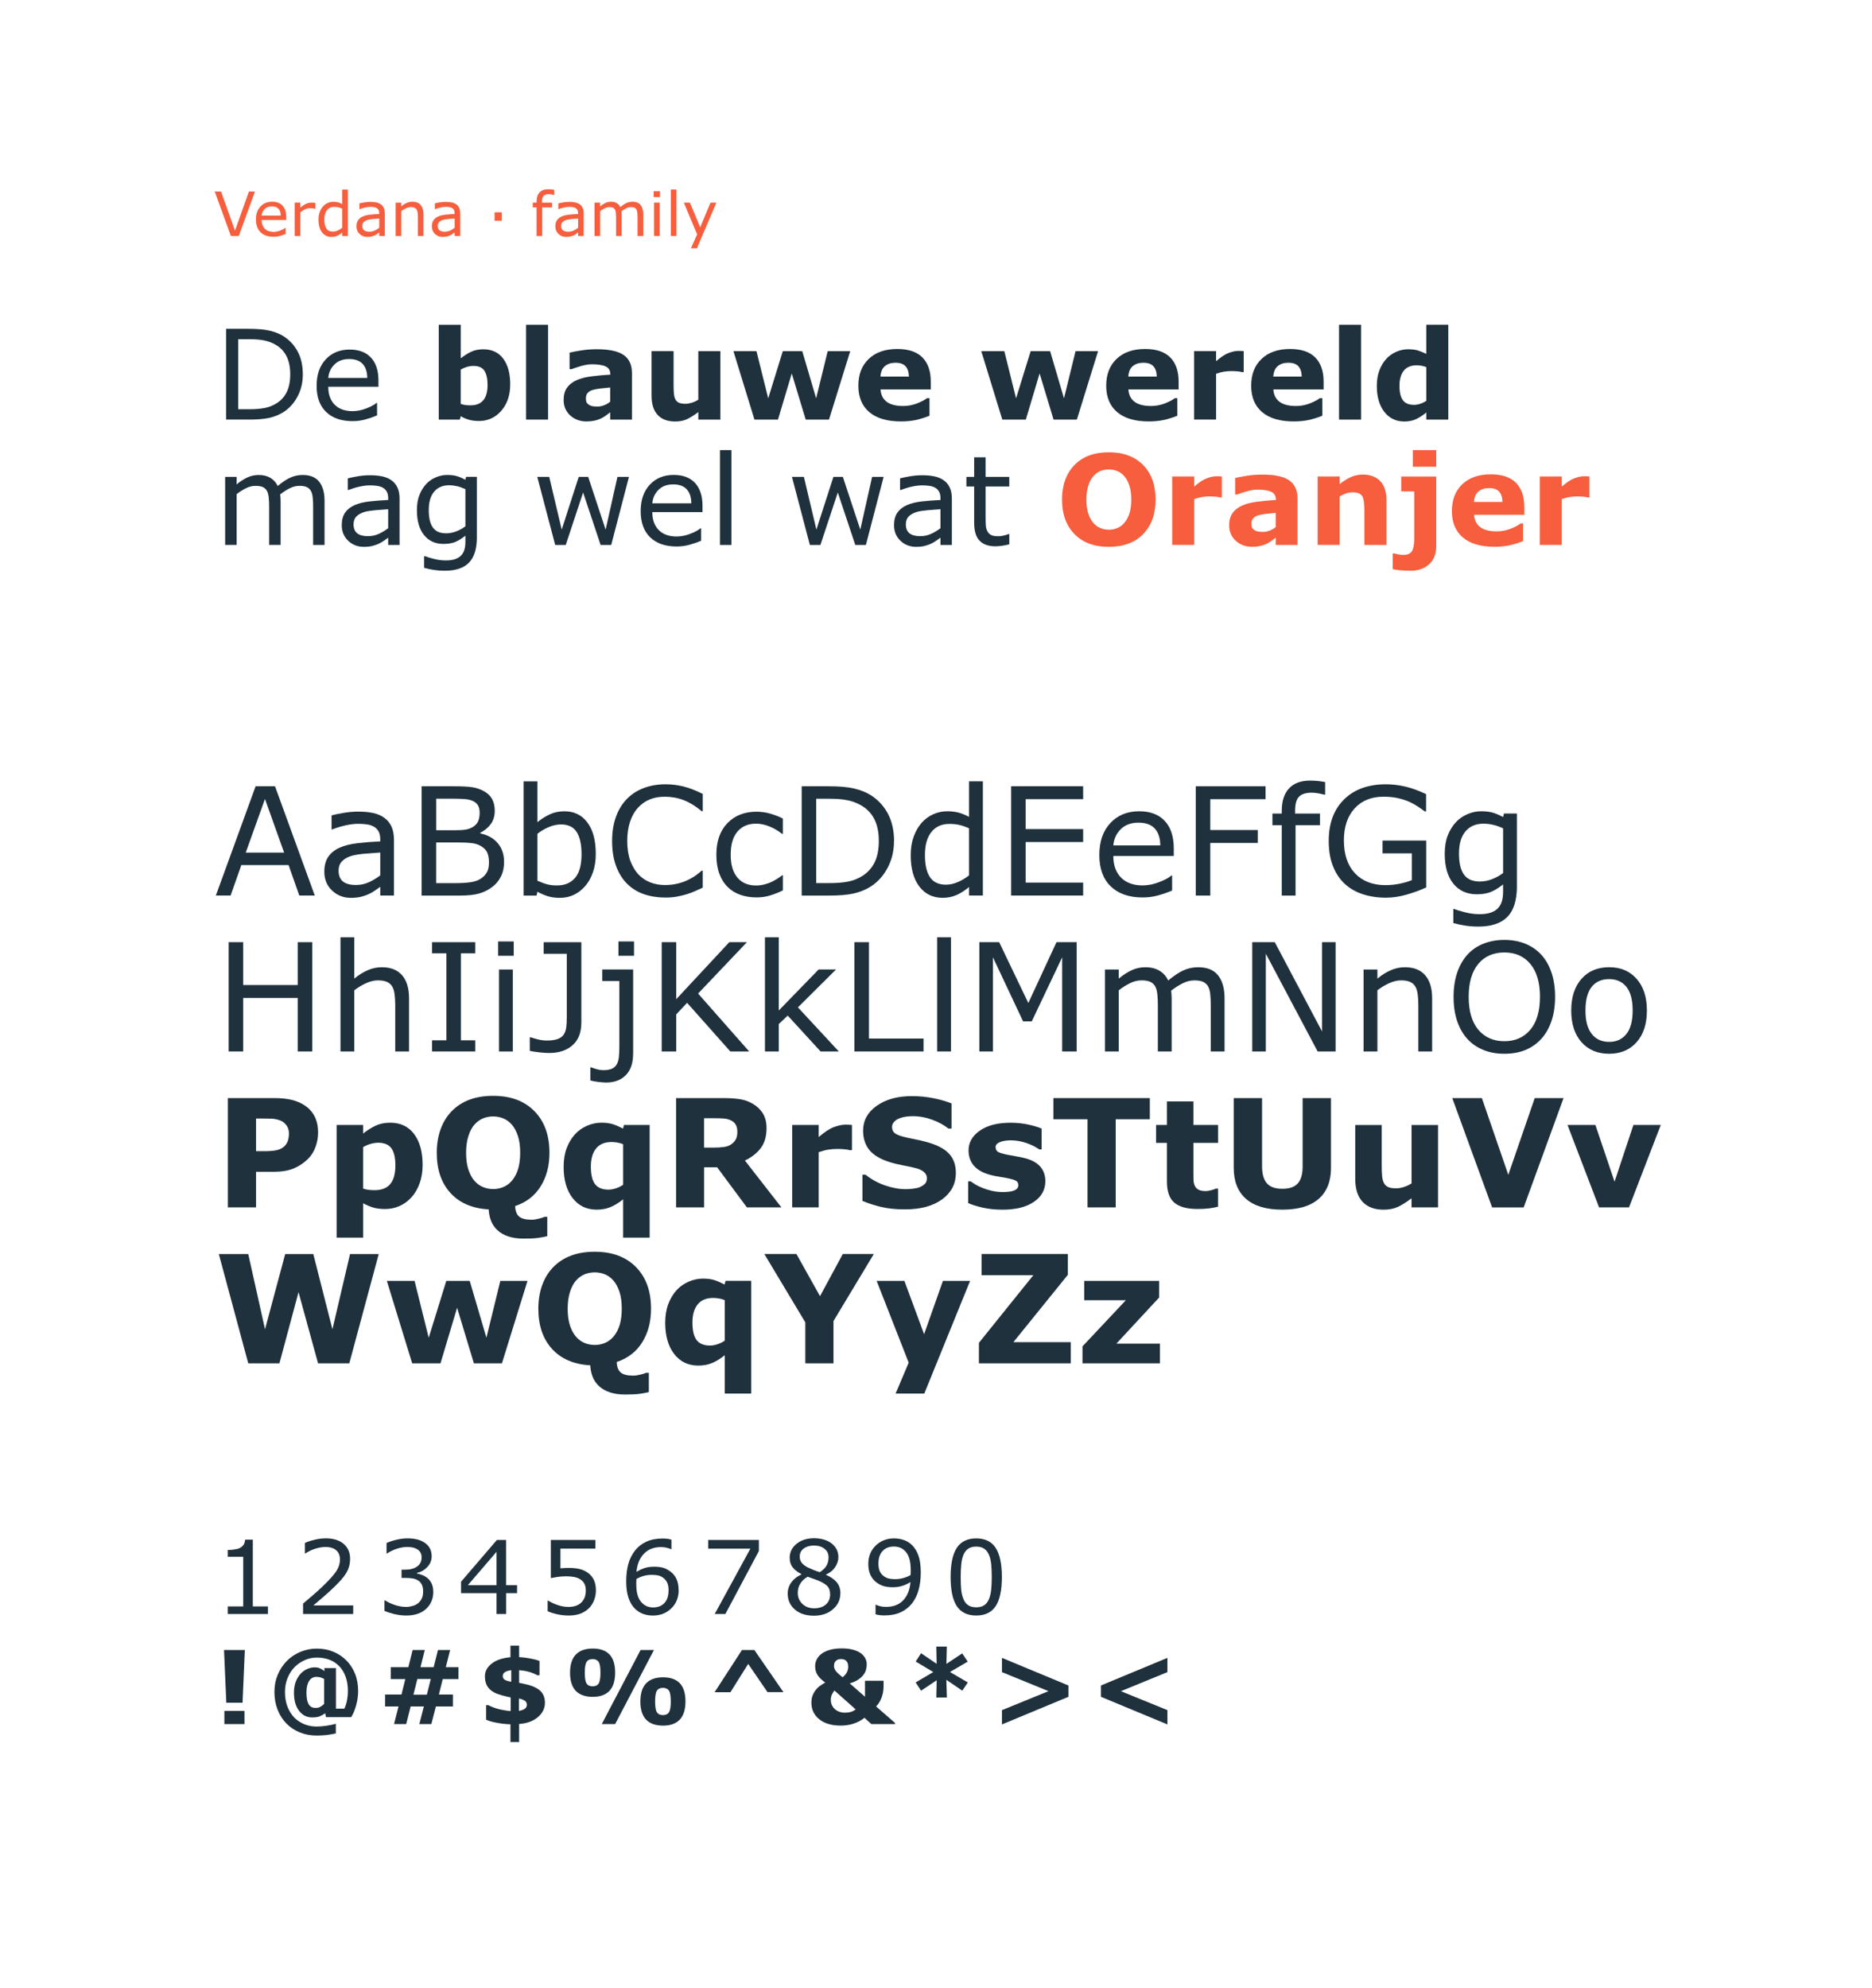 <?xml version="1.0" encoding="UTF-8"?>
<svg xmlns="http://www.w3.org/2000/svg" id="opmaak" viewBox="0 0 734.75 780.43">
  <defs>
    <style>.cls-1{fill:#f75e3d;}.cls-2{fill:#1f313c;}</style>
  </defs>
  <g>
    <path class="cls-2" d="M118.86,146.92c0,3.24-.71,6.17-2.12,8.8-1.41,2.63-3.29,4.67-5.63,6.12-1.63,1.01-3.44,1.73-5.44,2.18-2,.45-4.64,.67-7.91,.67h-9v-35.62h8.9c3.48,0,6.24,.25,8.29,.75,2.05,.5,3.78,1.19,5.2,2.07,2.42,1.52,4.31,3.53,5.67,6.05,1.36,2.52,2.03,5.51,2.03,8.97Zm-4.95-.07c0-2.79-.49-5.14-1.46-7.06-.97-1.91-2.42-3.42-4.35-4.52-1.4-.8-2.9-1.35-4.47-1.66-1.58-.31-3.47-.47-5.67-.47h-4.45v27.49h4.45c2.28,0,4.27-.17,5.97-.5,1.7-.33,3.26-.96,4.68-1.87,1.77-1.13,3.1-2.62,3.98-4.47s1.33-4.16,1.33-6.94Z"></path>
    <path class="cls-2" d="M148.53,151.8h-19.69c0,1.64,.25,3.08,.74,4.29,.49,1.22,1.17,2.22,2.03,3,.83,.77,1.81,1.34,2.95,1.72,1.14,.38,2.4,.57,3.77,.57,1.82,0,3.65-.36,5.49-1.09,1.84-.73,3.15-1.44,3.94-2.14h.24v4.9c-1.52,.64-3.06,1.17-4.64,1.6-1.58,.43-3.24,.65-4.98,.65-4.43,0-7.9-1.2-10.38-3.6s-3.73-5.81-3.73-10.23,1.19-7.84,3.58-10.41c2.38-2.57,5.52-3.85,9.42-3.85,3.6,0,6.38,1.05,8.34,3.16,1.95,2.11,2.93,5.1,2.93,8.97v2.44Zm-4.38-3.45c-.02-2.36-.61-4.19-1.78-5.48s-2.95-1.94-5.35-1.94-4.33,.71-5.75,2.13c-1.43,1.42-2.24,3.18-2.43,5.29h15.31Z"></path>
    <path class="cls-2" d="M200.25,150.9c0,4.23-1.17,7.67-3.5,10.34-2.33,2.66-5.25,4-8.73,4-1.5,0-2.81-.16-3.94-.48-1.13-.32-2.21-.78-3.23-1.39l-.36,1.34h-8.28v-37.23h8.64v13.16c1.32-1.05,2.67-1.91,4.05-2.56,1.38-.65,2.97-.98,4.77-.98,3.39,0,6.01,1.22,7.84,3.67,1.83,2.45,2.75,5.83,2.75,10.13Zm-8.88,.18c0-2.39-.41-4.23-1.22-5.52s-2.26-1.93-4.34-1.93c-.81,0-1.65,.12-2.51,.37s-1.68,.6-2.46,1.06v13.47c.62,.22,1.21,.37,1.77,.45,.56,.08,1.23,.12,2.01,.12,2.28,0,3.97-.67,5.08-2.01,1.11-1.34,1.67-3.34,1.67-6.02Z"></path>
    <path class="cls-2" d="M215.11,164.7h-8.64v-37.23h8.64v37.23Z"></path>
    <path class="cls-2" d="M239.49,161.85c-.46,.35-1.04,.77-1.72,1.27-.69,.49-1.33,.89-1.94,1.17-.85,.38-1.72,.67-2.63,.85s-1.91,.28-2.99,.28c-2.55,0-4.69-.79-6.41-2.37-1.72-1.58-2.58-3.6-2.58-6.05,0-1.96,.44-3.57,1.32-4.81,.88-1.24,2.12-2.22,3.73-2.94,1.59-.72,3.57-1.23,5.93-1.53,2.36-.3,4.81-.53,7.35-.67v-.14c0-1.48-.61-2.51-1.82-3.07-1.21-.57-3-.85-5.36-.85-1.42,0-2.94,.25-4.55,.75-1.61,.5-2.77,.89-3.47,1.16h-.79v-6.48c.91-.24,2.39-.52,4.44-.85,2.05-.33,4.1-.49,6.16-.49,4.9,0,8.43,.75,10.61,2.26,2.18,1.51,3.27,3.87,3.27,7.09v18.28h-8.54v-2.85Zm0-4.18v-5.58c-1.16,.1-2.42,.23-3.78,.39-1.36,.17-2.38,.36-3.09,.58-.86,.27-1.52,.66-1.97,1.18s-.68,1.2-.68,2.04c0,.56,.05,1.01,.14,1.36s.33,.68,.72,1c.37,.32,.81,.55,1.32,.7,.51,.15,1.31,.23,2.39,.23,.86,0,1.73-.17,2.62-.52s1.66-.81,2.33-1.38Z"></path>
    <path class="cls-2" d="M282.73,164.7h-8.64v-2.97c-1.59,1.21-3.05,2.13-4.37,2.76-1.32,.63-2.9,.95-4.73,.95-2.96,0-5.25-.85-6.85-2.56-1.6-1.71-2.4-4.23-2.4-7.56v-17.49h8.64v13.33c0,1.36,.04,2.48,.13,3.39,.09,.9,.29,1.65,.61,2.24,.3,.59,.76,1.02,1.38,1.29,.61,.27,1.47,.41,2.57,.41,.73,0,1.55-.14,2.44-.41,.89-.27,1.75-.67,2.58-1.2v-19.04h8.64v26.87Z"></path>
    <path class="cls-2" d="M333.71,137.83l-8.33,26.87h-9.14l-5.48-18.11-5.41,18.11h-9.23l-8.25-26.87h9.04l4.61,18.52,5.73-18.52h7.63l5.45,18.52,4.54-18.52h8.84Z"></path>
    <path class="cls-2" d="M365.32,152.86h-19.71c.13,2.11,.93,3.72,2.4,4.83,1.48,1.12,3.65,1.67,6.52,1.67,1.82,0,3.58-.33,5.29-.98,1.71-.65,3.05-1.36,4.04-2.11h.96v6.91c-1.95,.78-3.78,1.35-5.5,1.7s-3.63,.53-5.72,.53c-5.39,0-9.52-1.21-12.39-3.64s-4.31-5.88-4.31-10.36,1.36-7.95,4.08-10.54c2.72-2.59,6.45-3.89,11.19-3.89,4.37,0,7.66,1.1,9.86,3.31,2.2,2.21,3.3,5.39,3.3,9.54v3.01Zm-8.57-5.05c-.05-1.8-.49-3.16-1.34-4.07-.85-.91-2.16-1.36-3.95-1.36-1.66,0-3.02,.43-4.09,1.29-1.07,.86-1.67,2.24-1.79,4.14h11.17Z"></path>
    <path class="cls-2" d="M430.99,137.83l-8.33,26.87h-9.14l-5.48-18.11-5.41,18.11h-9.23l-8.25-26.87h9.04l4.61,18.52,5.73-18.52h7.63l5.45,18.52,4.54-18.52h8.84Z"></path>
    <path class="cls-2" d="M462.6,152.86h-19.71c.13,2.11,.93,3.72,2.4,4.83,1.48,1.12,3.65,1.67,6.52,1.67,1.82,0,3.58-.33,5.29-.98,1.71-.65,3.05-1.36,4.04-2.11h.96v6.91c-1.95,.78-3.78,1.35-5.5,1.7s-3.63,.53-5.72,.53c-5.39,0-9.52-1.21-12.39-3.64s-4.31-5.88-4.31-10.36,1.36-7.95,4.08-10.54c2.72-2.59,6.45-3.89,11.19-3.89,4.37,0,7.66,1.1,9.86,3.31,2.2,2.21,3.3,5.39,3.3,9.54v3.01Zm-8.57-5.05c-.05-1.8-.49-3.16-1.34-4.07-.85-.91-2.16-1.36-3.95-1.36-1.66,0-3.02,.43-4.09,1.29-1.07,.86-1.67,2.24-1.79,4.14h11.17Z"></path>
    <path class="cls-2" d="M488.15,146.04h-.76c-.37-.13-.96-.22-1.77-.29-.81-.06-1.49-.1-2.03-.1-1.23,0-2.31,.08-3.25,.24s-1.95,.43-3.03,.81v17.99h-8.64v-26.87h8.64v3.95c1.89-1.63,3.54-2.71,4.94-3.24,1.4-.53,2.69-.8,3.87-.8,.3,0,.64,0,1.03,.02,.38,.02,.72,.04,1,.07v8.21Z"></path>
    <path class="cls-2" d="M519.5,152.86h-19.71c.13,2.11,.93,3.72,2.4,4.83,1.48,1.12,3.65,1.67,6.52,1.67,1.82,0,3.58-.33,5.29-.98,1.71-.65,3.05-1.36,4.04-2.11h.96v6.91c-1.95,.78-3.78,1.35-5.5,1.7s-3.63,.53-5.72,.53c-5.39,0-9.52-1.21-12.39-3.64s-4.31-5.88-4.31-10.36,1.36-7.95,4.08-10.54c2.72-2.59,6.45-3.89,11.19-3.89,4.37,0,7.66,1.1,9.86,3.31,2.2,2.21,3.3,5.39,3.3,9.54v3.01Zm-8.57-5.05c-.05-1.8-.49-3.16-1.34-4.07-.85-.91-2.16-1.36-3.95-1.36-1.66,0-3.02,.43-4.09,1.29-1.07,.86-1.67,2.24-1.79,4.14h11.17Z"></path>
    <path class="cls-2" d="M534.21,164.7h-8.64v-37.23h8.64v37.23Z"></path>
    <path class="cls-2" d="M568.45,164.7h-8.64v-2.8c-1.48,1.21-2.87,2.11-4.16,2.68s-2.78,.86-4.47,.86c-3.27,0-5.88-1.26-7.84-3.78-1.96-2.52-2.94-5.92-2.94-10.19,0-2.28,.33-4.3,.99-6.07,.66-1.76,1.57-3.27,2.71-4.53,1.08-1.2,2.4-2.12,3.94-2.79s3.09-.99,4.64-.99,2.93,.17,3.96,.51,2.08,.78,3.17,1.3v-11.44h8.64v37.23Zm-8.64-7.4v-13.2c-.6-.26-1.24-.44-1.91-.55-.67-.11-1.28-.17-1.84-.17-2.26,0-3.96,.71-5.08,2.12-1.13,1.41-1.69,3.38-1.69,5.88,0,2.64,.45,4.55,1.36,5.74,.91,1.19,2.36,1.79,4.37,1.79,.78,0,1.61-.15,2.48-.44,.88-.29,1.65-.68,2.32-1.16Z"></path>
    <path class="cls-2" d="M127.4,213.9h-4.5v-15.22c0-1.15-.05-2.26-.16-3.33-.1-1.07-.32-1.92-.66-2.56-.37-.69-.89-1.2-1.58-1.56-.69-.35-1.67-.53-2.97-.53s-2.52,.31-3.78,.94c-1.26,.63-2.52,1.43-3.78,2.41,.05,.37,.09,.79,.12,1.28,.03,.49,.05,.97,.05,1.45v17.11h-4.5v-15.22c0-1.18-.05-2.3-.16-3.36-.1-1.06-.32-1.91-.66-2.55-.37-.69-.89-1.2-1.58-1.54-.69-.34-1.67-.51-2.97-.51s-2.46,.3-3.7,.91c-1.24,.61-2.47,1.38-3.7,2.32v19.95h-4.5v-26.72h4.5v2.97c1.4-1.17,2.8-2.07,4.2-2.73,1.4-.65,2.88-.98,4.46-.98,1.82,0,3.36,.38,4.63,1.15s2.21,1.83,2.84,3.18c1.82-1.53,3.48-2.63,4.98-3.31,1.5-.68,3.1-1.02,4.81-1.02,2.93,0,5.1,.89,6.5,2.67,1.4,1.78,2.09,4.26,2.09,7.45v17.35Z"></path>
    <path class="cls-2" d="M156.83,213.9h-4.47v-2.85c-.4,.27-.94,.65-1.62,1.14-.68,.49-1.34,.87-1.97,1.16-.75,.37-1.61,.67-2.58,.92-.97,.25-2.11,.37-3.42,.37-2.41,0-4.45-.8-6.12-2.39-1.67-1.6-2.51-3.63-2.51-6.1,0-2.03,.43-3.66,1.3-4.92,.87-1.25,2.11-2.24,3.72-2.95,1.63-.72,3.58-1.21,5.86-1.46,2.28-.25,4.73-.45,7.35-.57v-.69c0-1.02-.18-1.87-.54-2.54s-.87-1.2-1.54-1.58c-.64-.37-1.4-.61-2.3-.74-.89-.13-1.83-.19-2.8-.19-1.18,0-2.5,.16-3.95,.47-1.45,.31-2.95,.76-4.5,1.35h-.24v-4.57c.88-.24,2.15-.5,3.8-.79,1.66-.29,3.29-.43,4.9-.43,1.88,0,3.52,.16,4.92,.47,1.4,.31,2.6,.84,3.62,1.59,1,.73,1.77,1.68,2.3,2.85,.53,1.17,.79,2.61,.79,4.33v18.14Zm-4.47-6.58v-7.44c-1.37,.08-2.99,.2-4.85,.36-1.86,.16-3.33,.39-4.41,.69-1.29,.37-2.34,.94-3.13,1.71-.8,.77-1.2,1.84-1.2,3.19,0,1.53,.46,2.68,1.39,3.46,.92,.77,2.34,1.16,4.23,1.16,1.58,0,3.02-.31,4.33-.92,1.31-.61,2.52-1.35,3.64-2.21Z"></path>
    <path class="cls-2" d="M187.17,210.86c0,4.53-1.03,7.86-3.09,9.98s-5.22,3.18-9.5,3.18c-1.42,0-2.8-.1-4.15-.3-1.35-.2-2.68-.48-3.98-.85v-4.59h.24c.73,.29,1.9,.64,3.49,1.06,1.59,.42,3.19,.63,4.79,.63s2.8-.18,3.8-.55c1-.37,1.79-.88,2.34-1.53,.56-.62,.96-1.37,1.2-2.25,.24-.88,.36-1.86,.36-2.94v-2.44c-1.36,1.08-2.65,1.89-3.89,2.43-1.24,.53-2.81,.8-4.73,.8-3.19,0-5.72-1.15-7.6-3.46-1.87-2.3-2.81-5.55-2.81-9.75,0-2.3,.32-4.28,.97-5.95,.65-1.67,1.53-3.11,2.64-4.32,1.04-1.13,2.3-2.01,3.78-2.64s2.96-.95,4.43-.95c1.55,0,2.84,.16,3.89,.47,1.04,.31,2.15,.79,3.31,1.42l.29-1.15h4.21v23.69Zm-4.5-4.31v-14.57c-1.2-.54-2.31-.93-3.34-1.16s-2.05-.35-3.07-.35c-2.47,0-4.42,.83-5.84,2.49-1.42,1.66-2.13,4.07-2.13,7.23s.53,5.27,1.58,6.82,2.8,2.32,5.24,2.32c1.31,0,2.62-.25,3.94-.75,1.32-.5,2.52-1.18,3.62-2.02Z"></path>
    <path class="cls-2" d="M246.86,187.18l-6.96,26.72h-4.16l-6.87-20.6-6.82,20.6h-4.14l-7.03-26.72h4.69l4.9,20.7,6.68-20.7h3.71l6.84,20.7,4.64-20.7h4.52Z"></path>
    <path class="cls-2" d="M275.72,201h-19.69c0,1.64,.25,3.08,.74,4.29,.49,1.22,1.17,2.22,2.03,3,.83,.77,1.81,1.34,2.95,1.72,1.14,.38,2.4,.57,3.77,.57,1.82,0,3.65-.36,5.49-1.09,1.84-.73,3.15-1.44,3.94-2.14h.24v4.9c-1.52,.64-3.06,1.17-4.64,1.6-1.58,.43-3.24,.65-4.98,.65-4.43,0-7.9-1.2-10.38-3.6s-3.73-5.81-3.73-10.23,1.19-7.84,3.58-10.41c2.38-2.57,5.52-3.85,9.42-3.85,3.6,0,6.38,1.05,8.34,3.16,1.95,2.11,2.93,5.1,2.93,8.97v2.44Zm-4.38-3.45c-.02-2.36-.61-4.19-1.78-5.48s-2.95-1.94-5.35-1.94-4.33,.71-5.75,2.13c-1.43,1.42-2.24,3.18-2.43,5.29h15.31Z"></path>
    <path class="cls-2" d="M287.08,213.9h-4.5v-37.23h4.5v37.23Z"></path>
    <path class="cls-2" d="M346.82,187.18l-6.96,26.72h-4.16l-6.87-20.6-6.82,20.6h-4.14l-7.03-26.72h4.69l4.9,20.7,6.68-20.7h3.71l6.84,20.7,4.64-20.7h4.52Z"></path>
    <path class="cls-2" d="M373.6,213.9h-4.47v-2.85c-.4,.27-.94,.65-1.62,1.14-.68,.49-1.34,.87-1.97,1.16-.75,.37-1.61,.67-2.58,.92-.97,.25-2.11,.37-3.42,.37-2.41,0-4.45-.8-6.12-2.39-1.67-1.6-2.51-3.63-2.51-6.1,0-2.03,.43-3.66,1.3-4.92,.87-1.25,2.11-2.24,3.72-2.95,1.63-.72,3.58-1.21,5.86-1.46,2.28-.25,4.73-.45,7.35-.57v-.69c0-1.02-.18-1.87-.54-2.54s-.87-1.2-1.54-1.58c-.64-.37-1.4-.61-2.3-.74-.89-.13-1.83-.19-2.8-.19-1.18,0-2.5,.16-3.95,.47-1.45,.31-2.95,.76-4.5,1.35h-.24v-4.57c.88-.24,2.15-.5,3.8-.79,1.66-.29,3.29-.43,4.9-.43,1.88,0,3.52,.16,4.92,.47,1.4,.31,2.6,.84,3.62,1.59,1,.73,1.77,1.68,2.3,2.85,.53,1.17,.79,2.61,.79,4.33v18.14Zm-4.47-6.58v-7.44c-1.37,.08-2.99,.2-4.85,.36-1.86,.16-3.33,.39-4.41,.69-1.29,.37-2.34,.94-3.13,1.71-.8,.77-1.2,1.84-1.2,3.19,0,1.53,.46,2.68,1.39,3.46,.92,.77,2.34,1.16,4.23,1.16,1.58,0,3.02-.31,4.33-.92,1.31-.61,2.52-1.35,3.64-2.21Z"></path>
    <path class="cls-2" d="M396.13,213.66c-.85,.22-1.77,.41-2.76,.55-1,.14-1.89,.22-2.67,.22-2.73,0-4.8-.73-6.22-2.2-1.42-1.47-2.13-3.82-2.13-7.06v-14.21h-3.04v-3.78h3.04v-7.68h4.5v7.68h9.28v3.78h-9.28v12.18c0,1.4,.03,2.5,.1,3.29,.06,.79,.29,1.53,.67,2.21,.35,.64,.83,1.1,1.45,1.4,.61,.3,1.55,.44,2.81,.44,.73,0,1.5-.11,2.3-.32,.8-.22,1.37-.39,1.72-.54h.24v4.04Z"></path>
    <path class="cls-1" d="M453.56,196.1c0,5.68-1.63,10.19-4.88,13.53s-7.75,5.01-13.49,5.01-10.22-1.67-13.47-5.01-4.88-7.85-4.88-13.53,1.63-10.25,4.88-13.58c3.25-3.33,7.74-4.99,13.47-4.99s10.2,1.66,13.47,4.99c3.27,3.33,4.9,7.85,4.9,13.58Zm-12.18,9.02c.89-1.08,1.56-2.36,1.99-3.84,.43-1.47,.65-3.21,.65-5.2,0-2.14-.25-3.96-.74-5.46-.49-1.5-1.14-2.71-1.94-3.64-.81-.96-1.75-1.65-2.81-2.08-1.06-.43-2.17-.65-3.31-.65s-2.26,.21-3.29,.62c-1.03,.41-1.97,1.1-2.83,2.06-.8,.89-1.45,2.13-1.95,3.7s-.75,3.39-.75,5.47,.24,3.93,.73,5.42c.49,1.49,1.13,2.71,1.93,3.65,.8,.94,1.73,1.63,2.8,2.08,1.07,.45,2.19,.67,3.37,.67s2.3-.23,3.37-.68c1.07-.46,2-1.16,2.8-2.12Z"></path>
    <path class="cls-1" d="M479.56,195.24h-.76c-.37-.13-.96-.22-1.77-.29-.81-.06-1.49-.1-2.03-.1-1.23,0-2.31,.08-3.25,.24s-1.95,.43-3.03,.81v17.99h-8.64v-26.87h8.64v3.95c1.89-1.63,3.54-2.71,4.94-3.24,1.4-.53,2.69-.8,3.87-.8,.3,0,.64,0,1.03,.02,.38,.02,.72,.04,1,.07v8.21Z"></path>
    <path class="cls-1" d="M500.71,211.05c-.46,.35-1.04,.77-1.72,1.27-.69,.49-1.33,.89-1.94,1.17-.85,.38-1.72,.67-2.63,.85s-1.91,.28-2.99,.28c-2.55,0-4.69-.79-6.41-2.37-1.72-1.58-2.58-3.6-2.58-6.05,0-1.96,.44-3.57,1.32-4.81,.88-1.24,2.12-2.22,3.73-2.94,1.59-.72,3.57-1.23,5.93-1.53,2.36-.3,4.81-.53,7.35-.67v-.14c0-1.48-.61-2.51-1.82-3.07-1.21-.57-3-.85-5.36-.85-1.42,0-2.94,.25-4.55,.75-1.61,.5-2.77,.89-3.47,1.16h-.79v-6.48c.91-.24,2.39-.52,4.44-.85,2.05-.33,4.1-.49,6.16-.49,4.9,0,8.43,.75,10.61,2.26,2.18,1.51,3.27,3.87,3.27,7.09v18.28h-8.54v-2.85Zm0-4.18v-5.58c-1.16,.1-2.42,.23-3.78,.39-1.36,.17-2.38,.36-3.09,.58-.86,.27-1.52,.66-1.97,1.18s-.68,1.2-.68,2.04c0,.56,.05,1.01,.14,1.36s.33,.68,.72,1c.37,.32,.81,.55,1.32,.7,.51,.15,1.31,.23,2.39,.23,.86,0,1.73-.17,2.62-.52s1.66-.81,2.33-1.38Z"></path>
    <path class="cls-1" d="M544.16,213.9h-8.64v-13.33c0-1.08-.06-2.17-.17-3.24-.11-1.08-.3-1.87-.57-2.38-.32-.59-.79-1.02-1.4-1.29-.61-.27-1.47-.41-2.57-.41-.78,0-1.58,.13-2.38,.38-.81,.26-1.68,.66-2.62,1.22v19.04h-8.64v-26.87h8.64v2.97c1.53-1.2,3-2.11,4.41-2.75s2.98-.96,4.7-.96c2.9,0,5.17,.85,6.8,2.54,1.63,1.69,2.45,4.22,2.45,7.58v17.49Z"></path>
    <path class="cls-1" d="M563.71,214.38c0,3.03-.93,5.4-2.8,7.09-1.87,1.7-4.27,2.55-7.2,2.55-1.56,0-2.99-.07-4.27-.2-1.28-.14-2.22-.27-2.81-.42v-6.17h.67c.48,.16,1.07,.29,1.79,.41,.72,.11,1.28,.17,1.69,.17,1.65,0,2.78-.5,3.39-1.48,.6-.99,.91-2.62,.91-4.88v-18.57h-5.1v-5.84h13.73v27.35Zm0-31.18h-9.19v-6.53h9.19v6.53Z"></path>
    <path class="cls-1" d="M598.28,202.06h-19.71c.13,2.11,.93,3.72,2.4,4.83,1.48,1.12,3.65,1.67,6.52,1.67,1.82,0,3.58-.33,5.29-.98,1.71-.65,3.05-1.36,4.04-2.11h.96v6.91c-1.95,.78-3.78,1.35-5.5,1.7s-3.63,.53-5.72,.53c-5.39,0-9.52-1.21-12.39-3.64s-4.31-5.88-4.31-10.36,1.36-7.95,4.08-10.54c2.72-2.59,6.45-3.89,11.19-3.89,4.37,0,7.66,1.1,9.86,3.31,2.2,2.21,3.3,5.39,3.3,9.54v3.01Zm-8.57-5.05c-.05-1.8-.49-3.16-1.34-4.07-.85-.91-2.16-1.36-3.95-1.36-1.66,0-3.02,.43-4.09,1.29-1.07,.86-1.67,2.24-1.79,4.14h11.17Z"></path>
    <path class="cls-1" d="M623.84,195.24h-.76c-.37-.13-.96-.22-1.77-.29-.81-.06-1.49-.1-2.03-.1-1.23,0-2.31,.08-3.25,.24s-1.95,.43-3.03,.81v17.99h-8.64v-26.87h8.64v3.95c1.89-1.63,3.54-2.71,4.94-3.24,1.4-.53,2.69-.8,3.87-.8,.3,0,.64,0,1.03,.02,.38,.02,.72,.04,1,.07v8.21Z"></path>
  </g>
  <g>
    <path class="cls-2" d="M123.56,351.51h-6.08l-4.21-11.96h-18.55l-4.21,11.96h-5.79l15.61-42.9h7.61l15.61,42.9Zm-12.04-16.85l-7.52-21.06-7.55,21.06h15.07Z"></path>
    <path class="cls-2" d="M154.64,351.51h-5.39v-3.43c-.48,.33-1.13,.78-1.94,1.37s-1.61,1.05-2.38,1.4c-.9,.44-1.94,.81-3.11,1.11-1.17,.3-2.55,.45-4.12,.45-2.9,0-5.36-.96-7.38-2.88-2.02-1.92-3.02-4.37-3.02-7.35,0-2.44,.52-4.41,1.57-5.92s2.54-2.69,4.48-3.56c1.96-.86,4.31-1.45,7.06-1.76,2.75-.31,5.69-.54,8.84-.69v-.83c0-1.23-.22-2.25-.65-3.05s-1.05-1.44-1.86-1.9c-.77-.44-1.69-.74-2.77-.89-1.08-.15-2.2-.23-3.37-.23-1.42,0-3.01,.19-4.75,.56-1.75,.38-3.55,.92-5.42,1.63h-.29v-5.5c1.06-.29,2.58-.6,4.58-.95,2-.35,3.97-.52,5.91-.52,2.27,0,4.24,.19,5.92,.56,1.68,.38,3.14,1.01,4.36,1.92,1.21,.88,2.13,2.03,2.77,3.43,.63,1.4,.95,3.14,.95,5.21v21.84Zm-5.39-7.92v-8.96c-1.65,.1-3.6,.24-5.83,.43-2.24,.19-4.01,.47-5.31,.83-1.56,.44-2.81,1.13-3.77,2.06-.96,.93-1.44,2.21-1.44,3.85,0,1.84,.56,3.23,1.67,4.16,1.11,.93,2.81,1.4,5.1,1.4,1.9,0,3.64-.37,5.21-1.11,1.57-.74,3.03-1.63,4.38-2.66Z"></path>
    <path class="cls-2" d="M197.85,338.32c0,2.13-.4,4.01-1.21,5.65-.81,1.63-1.89,2.98-3.26,4.03-1.61,1.27-3.39,2.17-5.32,2.71-1.93,.54-4.38,.81-7.36,.81h-15.21v-42.9h12.7c3.13,0,5.47,.12,7.03,.35s3.04,.71,4.47,1.44c1.57,.83,2.72,1.89,3.43,3.18,.71,1.3,1.07,2.85,1.07,4.65,0,2.04-.52,3.77-1.56,5.2-1.04,1.43-2.42,2.58-4.15,3.44v.23c2.9,.59,5.19,1.87,6.86,3.82,1.67,1.95,2.51,4.41,2.51,7.39Zm-9.59-19.33c0-1.04-.17-1.91-.52-2.62-.35-.71-.9-1.29-1.67-1.73-.9-.52-2-.84-3.28-.96-1.29-.12-2.88-.19-4.78-.19h-6.8v12.39h7.38c1.79,0,3.21-.09,4.26-.27,1.06-.18,2.04-.56,2.94-1.14,.9-.58,1.54-1.32,1.92-2.23,.37-.91,.56-1.99,.56-3.24Zm3.66,19.56c0-1.73-.26-3.1-.78-4.12-.52-1.02-1.46-1.88-2.82-2.59-.92-.48-2.04-.79-3.36-.94-1.32-.14-2.91-.22-4.8-.22h-8.96v15.96h7.55c2.5,0,4.54-.13,6.14-.39,1.59-.26,2.9-.73,3.92-1.43,1.08-.75,1.86-1.6,2.36-2.56,.5-.96,.75-2.2,.75-3.72Z"></path>
    <path class="cls-2" d="M233.84,335.18c0,2.69-.38,5.11-1.14,7.26-.76,2.15-1.78,3.96-3.07,5.42-1.36,1.52-2.86,2.66-4.49,3.41-1.63,.76-3.43,1.14-5.39,1.14-1.83,0-3.42-.22-4.78-.65-1.36-.43-2.71-1.01-4.03-1.74l-.35,1.5h-5.07v-44.83h5.42v16.02c1.52-1.25,3.13-2.27,4.84-3.07,1.71-.8,3.63-1.2,5.76-1.2,3.8,0,6.8,1.46,9,4.38,2.2,2.92,3.3,7.04,3.3,12.36Zm-5.59,.14c0-3.84-.63-6.76-1.9-8.74-1.27-1.99-3.31-2.98-6.14-2.98-1.58,0-3.17,.34-4.78,1.02s-3.11,1.56-4.49,2.64v18.44c1.54,.69,2.86,1.17,3.96,1.44,1.1,.27,2.36,.4,3.76,.4,3,0,5.34-.98,7.04-2.95,1.7-1.97,2.55-5.06,2.55-9.26Z"></path>
    <path class="cls-2" d="M275.84,348.4c-1.06,.46-2.01,.89-2.87,1.3-.85,.4-1.97,.83-3.36,1.27-1.17,.36-2.44,.68-3.82,.94-1.37,.26-2.89,.39-4.54,.39-3.11,0-5.94-.44-8.48-1.31-2.54-.87-4.76-2.24-6.64-4.11-1.84-1.82-3.28-4.14-4.32-6.96-1.04-2.81-1.56-6.08-1.56-9.81,0-3.53,.5-6.69,1.5-9.48,1-2.78,2.44-5.14,4.32-7.06,1.82-1.86,4.03-3.28,6.61-4.26,2.58-.98,5.45-1.47,8.6-1.47,2.3,0,4.6,.28,6.9,.84,2.29,.56,4.84,1.54,7.65,2.94v6.77h-.43c-2.36-1.98-4.71-3.42-7.03-4.32-2.32-.9-4.81-1.35-7.46-1.35-2.17,0-4.12,.35-5.86,1.05-1.74,.7-3.29,1.79-4.65,3.27-1.33,1.44-2.36,3.26-3.1,5.46s-1.11,4.74-1.11,7.62,.41,5.61,1.22,7.78c.82,2.17,1.87,3.94,3.15,5.3,1.34,1.42,2.91,2.47,4.71,3.16s3.69,1.02,5.69,1.02c2.75,0,5.32-.47,7.72-1.41,2.4-.94,4.65-2.35,6.74-4.23h.4v6.68Z"></path>
    <path class="cls-2" d="M307.27,349.5c-1.81,.86-3.52,1.54-5.14,2.02s-3.35,.72-5.17,.72c-2.32,0-4.46-.34-6.4-1.02-1.94-.68-3.6-1.71-4.98-3.1-1.4-1.38-2.49-3.13-3.26-5.24-.77-2.11-1.15-4.58-1.15-7.4,0-5.26,1.44-9.39,4.34-12.39s6.71-4.49,11.45-4.49c1.84,0,3.65,.26,5.43,.78s3.4,1.15,4.88,1.9v6.02h-.29c-1.65-1.29-3.36-2.28-5.11-2.97s-3.47-1.04-5.14-1.04c-3.07,0-5.5,1.03-7.27,3.1-1.78,2.07-2.66,5.09-2.66,9.09s.87,6.86,2.61,8.95c1.74,2.08,4.18,3.13,7.33,3.13,1.09,0,2.21-.14,3.34-.43,1.13-.29,2.15-.66,3.05-1.12,.79-.4,1.53-.83,2.22-1.28,.69-.45,1.24-.84,1.64-1.17h.29v5.96Z"></path>
    <path class="cls-2" d="M350.89,330.11c0,3.9-.85,7.43-2.55,10.6-1.7,3.17-3.96,5.63-6.78,7.38-1.96,1.21-4.14,2.08-6.55,2.62-2.41,.54-5.58,.81-9.52,.81h-10.83v-42.9h10.72c4.19,0,7.51,.3,9.98,.91,2.47,.6,4.56,1.44,6.27,2.49,2.92,1.82,5.19,4.25,6.83,7.29,1.63,3.04,2.45,6.64,2.45,10.8Zm-5.96-.09c0-3.36-.59-6.19-1.76-8.5-1.17-2.3-2.92-4.12-5.24-5.44-1.69-.96-3.49-1.63-5.39-2-1.9-.38-4.18-.56-6.83-.56h-5.36v33.1h5.36c2.75,0,5.14-.2,7.19-.6,2.05-.4,3.92-1.15,5.63-2.25,2.13-1.36,3.73-3.16,4.8-5.39,1.07-2.23,1.6-5.01,1.6-8.35Z"></path>
    <path class="cls-2" d="M385.77,351.51h-5.42v-3.37c-1.56,1.34-3.18,2.39-4.87,3.14-1.69,.75-3.52,1.12-5.5,1.12-3.84,0-6.89-1.48-9.15-4.44-2.26-2.96-3.38-7.06-3.38-12.3,0-2.73,.39-5.16,1.17-7.29,.78-2.13,1.83-3.95,3.15-5.45,1.31-1.46,2.83-2.57,4.57-3.34,1.74-.77,3.54-1.15,5.4-1.15,1.69,0,3.19,.18,4.49,.53,1.31,.36,2.68,.91,4.12,1.66v-13.94h5.42v44.83Zm-5.42-7.92v-18.47c-1.46-.65-2.77-1.1-3.92-1.35-1.15-.25-2.41-.38-3.77-.38-3.04,0-5.4,1.06-7.09,3.17-1.69,2.11-2.54,5.11-2.54,8.99s.65,6.73,1.96,8.71c1.31,1.99,3.4,2.98,6.28,2.98,1.54,0,3.09-.34,4.67-1.02,1.57-.68,3.04-1.56,4.41-2.64Z"></path>
    <path class="cls-2" d="M425.13,351.51h-28.26v-42.9h28.26v5.07h-22.56v11.75h22.56v5.07h-22.56v15.93h22.56v5.07Z"></path>
    <path class="cls-2" d="M460.68,335.98h-23.71c0,1.98,.3,3.7,.89,5.17,.59,1.47,1.41,2.67,2.45,3.62,1,.92,2.18,1.61,3.56,2.07s2.89,.69,4.54,.69c2.19,0,4.39-.44,6.61-1.31s3.8-1.73,4.74-2.58h.29v5.91c-1.83,.77-3.69,1.41-5.59,1.93-1.9,.52-3.9,.78-5.99,.78-5.34,0-9.51-1.45-12.5-4.34-3-2.89-4.49-7-4.49-12.32s1.44-9.44,4.31-12.53c2.87-3.09,6.65-4.64,11.34-4.64,4.34,0,7.69,1.27,10.04,3.8s3.53,6.14,3.53,10.8v2.94Zm-5.27-4.15c-.02-2.84-.73-5.04-2.15-6.6s-3.56-2.33-6.44-2.33-5.21,.86-6.93,2.56c-1.72,1.71-2.69,3.83-2.92,6.37h18.44Z"></path>
    <path class="cls-2" d="M496.72,313.69h-21.69v12.1h18.64v5.07h-18.64v20.66h-5.7v-42.9h27.4v5.07Z"></path>
    <path class="cls-2" d="M520.11,311.93h-.29c-.6-.17-1.37-.35-2.33-.53-.96-.18-1.81-.27-2.54-.27-2.32,0-4.01,.51-5.06,1.54-1.05,1.03-1.57,2.89-1.57,5.58v1.09h9.77v4.55h-9.59v27.63h-5.42v-27.63h-3.66v-4.55h3.66v-1.07c0-3.82,.95-6.76,2.85-8.8,1.9-2.05,4.65-3.07,8.24-3.07,1.21,0,2.3,.06,3.27,.17s1.86,.25,2.67,.4v4.96Z"></path>
    <path class="cls-2" d="M559.75,348.34c-2.34,1.08-4.9,2.01-7.68,2.81s-5.46,1.2-8.05,1.2c-3.34,0-6.41-.46-9.19-1.38-2.79-.92-5.16-2.3-7.12-4.15-1.98-1.86-3.51-4.19-4.58-6.99-1.08-2.79-1.61-6.06-1.61-9.81,0-6.86,2-12.27,6.01-16.23s9.5-5.95,16.49-5.95c2.44,0,4.93,.29,7.48,.88s5.29,1.58,8.23,2.98v6.77h-.52c-.6-.46-1.46-1.07-2.59-1.82-1.13-.75-2.25-1.37-3.34-1.87-1.33-.6-2.83-1.09-4.51-1.48-1.68-.39-3.59-.59-5.72-.59-4.8,0-8.6,1.54-11.39,4.62-2.79,3.08-4.19,7.26-4.19,12.52,0,5.55,1.46,9.87,4.38,12.95,2.92,3.08,6.89,4.62,11.93,4.62,1.84,0,3.68-.18,5.52-.55,1.83-.36,3.44-.83,4.83-1.41v-10.51h-11.49v-5.01h17.14v18.41Z"></path>
    <path class="cls-2" d="M595.38,347.85c0,5.45-1.24,9.46-3.72,12.01-2.48,2.55-6.29,3.83-11.44,3.83-1.71,0-3.38-.12-5-.36-1.62-.24-3.22-.58-4.8-1.02v-5.53h.29c.88,.35,2.29,.77,4.21,1.28,1.92,.51,3.84,.76,5.76,.76s3.37-.22,4.58-.66c1.21-.44,2.15-1.06,2.82-1.84,.67-.75,1.15-1.65,1.44-2.71,.29-1.06,.43-2.24,.43-3.54v-2.94c-1.63,1.31-3.19,2.28-4.68,2.92-1.49,.64-3.38,.96-5.69,.96-3.84,0-6.89-1.39-9.15-4.16s-3.38-6.69-3.38-11.74c0-2.77,.39-5.15,1.17-7.16s1.84-3.74,3.18-5.2c1.25-1.36,2.77-2.42,4.55-3.18,1.79-.76,3.56-1.14,5.33-1.14,1.86,0,3.42,.19,4.68,.56,1.26,.38,2.59,.95,3.99,1.71l.35-1.38h5.07v28.52Zm-5.42-5.19v-17.54c-1.44-.65-2.78-1.12-4.02-1.4-1.24-.28-2.47-.42-3.7-.42-2.98,0-5.32,1-7.03,3-1.71,2-2.56,4.9-2.56,8.7s.63,6.35,1.9,8.21c1.27,1.86,3.37,2.79,6.31,2.79,1.57,0,3.15-.3,4.74-.91,1.58-.6,3.04-1.42,4.36-2.43Z"></path>
    <path class="cls-2" d="M122.55,412.71h-5.7v-21h-21.4v21h-5.7v-42.9h5.7v16.82h21.4v-16.82h5.7v42.9Z"></path>
    <path class="cls-2" d="M160.55,412.71h-5.42v-18.32c0-1.48-.09-2.87-.26-4.16-.17-1.3-.49-2.31-.95-3.04-.48-.81-1.17-1.41-2.07-1.8-.9-.39-2.07-.59-3.51-.59s-3.02,.37-4.64,1.1c-1.61,.73-3.16,1.66-4.64,2.79v24.03h-5.42v-44.83h5.42v16.22c1.69-1.4,3.44-2.5,5.24-3.28,1.8-.79,3.66-1.18,5.56-1.18,3.48,0,6.13,1.05,7.95,3.14,1.82,2.09,2.74,5.11,2.74,9.04v20.89Z"></path>
    <path class="cls-2" d="M186.53,412.71h-16.94v-4.38h5.62v-34.14h-5.62v-4.38h16.94v4.38h-5.62v34.14h5.62v4.38Z"></path>
    <path class="cls-2" d="M201.63,375.15h-6.11v-5.62h6.11v5.62Zm-.35,37.57h-5.42v-32.18h5.42v32.18Z"></path>
    <path class="cls-2" d="M228.16,401.56c0,3.76-1.15,6.66-3.44,8.7-2.29,2.04-5.37,3.05-9.23,3.05-.92,0-2.15-.08-3.69-.25-1.54-.16-2.82-.36-3.86-.59v-5.33h.32c.79,.27,1.76,.55,2.91,.84s2.33,.43,3.54,.43c1.77,0,3.17-.2,4.22-.6s1.82-.98,2.32-1.73c.52-.77,.85-1.71,.99-2.82,.14-1.11,.22-2.4,.22-3.86v-25.03h-9.07v-4.55h14.78v31.75Z"></path>
    <path class="cls-2" d="M248.5,413.49c0,3.76-.96,6.61-2.88,8.53s-4.49,2.88-7.72,2.88c-.77,0-1.78-.08-3.04-.23-1.26-.15-2.31-.35-3.15-.58v-5.16h.29c.54,.21,1.26,.45,2.17,.72,.91,.27,1.8,.4,2.67,.4,1.38,0,2.5-.19,3.34-.58,.84-.38,1.48-.96,1.9-1.73,.42-.77,.7-1.69,.82-2.78,.12-1.09,.19-2.41,.19-3.96v-25.93h-6.71v-4.55h12.13v32.96Zm.35-38.34h-6.11v-5.62h6.11v5.62Z"></path>
    <path class="cls-2" d="M294.05,412.71h-7.4l-16.97-19.1-4.26,4.55v14.55h-5.7v-42.9h5.7v22.38l20.83-22.38h6.91l-19.16,20.17,20.05,22.73Z"></path>
    <path class="cls-2" d="M329.22,412.71h-7.14l-12.91-14.09-3.51,3.34v10.75h-5.42v-44.83h5.42v28.75l15.64-16.1h6.83l-14.95,14.87,16.05,17.31Z"></path>
    <path class="cls-2" d="M362.5,412.71h-27.14v-42.9h5.7v37.83h21.43v5.07Z"></path>
    <path class="cls-2" d="M373.24,412.71h-5.42v-44.83h5.42v44.83Z"></path>
    <path class="cls-2" d="M422.59,412.71h-5.7v-36.96l-11.93,25.15h-3.4l-11.84-25.15v36.96h-5.33v-42.9h7.78l11.44,23.88,11.06-23.88h7.92v42.9Z"></path>
    <path class="cls-2" d="M480.64,412.71h-5.42v-18.32c0-1.38-.06-2.72-.19-4-.12-1.29-.39-2.31-.79-3.08-.44-.83-1.08-1.45-1.9-1.87-.83-.42-2.02-.63-3.57-.63s-3.04,.38-4.55,1.14c-1.52,.76-3.04,1.72-4.55,2.89,.06,.44,.1,.96,.14,1.54,.04,.59,.06,1.17,.06,1.74v20.6h-5.42v-18.32c0-1.42-.06-2.77-.19-4.05-.12-1.28-.39-2.3-.79-3.07-.44-.83-1.08-1.45-1.9-1.86-.83-.41-2.02-.62-3.57-.62s-2.96,.37-4.45,1.1c-1.49,.73-2.97,1.66-4.45,2.79v24.03h-5.42v-32.18h5.42v3.57c1.69-1.4,3.38-2.5,5.06-3.28,1.68-.79,3.47-1.18,5.37-1.18,2.19,0,4.05,.46,5.57,1.38s2.67,2.2,3.41,3.83c2.19-1.84,4.19-3.17,5.99-3.99,1.8-.82,3.73-1.22,5.79-1.22,3.53,0,6.14,1.07,7.82,3.21,1.68,2.14,2.52,5.13,2.52,8.97v20.89Z"></path>
    <path class="cls-2" d="M524.23,412.71h-7.06l-20.34-38.37v38.37h-5.33v-42.9h8.84l18.55,35.03v-35.03h5.33v42.9Z"></path>
    <path class="cls-2" d="M562.11,412.71h-5.42v-18.32c0-1.48-.09-2.87-.26-4.16-.17-1.3-.49-2.31-.95-3.04-.48-.81-1.17-1.41-2.07-1.8-.9-.39-2.07-.59-3.51-.59s-3.02,.37-4.64,1.1c-1.61,.73-3.16,1.66-4.64,2.79v24.03h-5.42v-32.18h5.42v3.57c1.69-1.4,3.44-2.5,5.24-3.28,1.8-.79,3.66-1.18,5.56-1.18,3.48,0,6.13,1.05,7.95,3.14,1.82,2.09,2.74,5.11,2.74,9.04v20.89Z"></path>
    <path class="cls-2" d="M604.95,374.74c1.75,1.92,3.09,4.27,4.02,7.06,.93,2.79,1.4,5.95,1.4,9.48s-.48,6.7-1.43,9.49c-.95,2.79-2.28,5.12-3.99,6.99-1.77,1.94-3.86,3.4-6.27,4.38s-5.16,1.47-8.25,1.47-5.76-.5-8.23-1.5c-2.47-1-4.57-2.45-6.29-4.35s-3.06-4.23-3.99-7-1.4-5.92-1.4-9.48,.46-6.63,1.38-9.41c.92-2.77,2.27-5.15,4.03-7.13,1.69-1.88,3.79-3.32,6.29-4.32,2.51-1,5.24-1.5,8.2-1.5s5.83,.5,8.28,1.51c2.45,1.01,4.53,2.44,6.24,4.31Zm-.52,16.54c0-5.57-1.25-9.87-3.75-12.89-2.5-3.03-5.91-4.54-10.23-4.54s-7.78,1.51-10.27,4.54c-2.49,3.02-3.73,7.32-3.73,12.89s1.27,9.93,3.8,12.92,5.93,4.48,10.2,4.48,7.66-1.49,10.18-4.48,3.79-7.29,3.79-12.92Z"></path>
    <path class="cls-2" d="M646.4,396.64c0,5.24-1.34,9.38-4.03,12.42-2.69,3.03-6.29,4.55-10.8,4.55s-8.17-1.52-10.85-4.55c-2.68-3.04-4.02-7.17-4.02-12.42s1.34-9.39,4.02-12.43,6.29-4.57,10.85-4.57,8.11,1.52,10.8,4.57c2.69,3.04,4.03,7.19,4.03,12.43Zm-5.59,0c0-4.17-.82-7.26-2.45-9.29-1.63-2.03-3.9-3.04-6.8-3.04s-5.22,1.01-6.84,3.04c-1.62,2.03-2.43,5.12-2.43,9.29s.82,7.09,2.45,9.18c1.63,2.08,3.91,3.13,6.83,3.13s5.14-1.03,6.78-3.1c1.64-2.06,2.46-5.13,2.46-9.2Z"></path>
    <path class="cls-2" d="M124.85,444.56c0,1.92-.34,3.8-1.01,5.63-.67,1.83-1.63,3.38-2.88,4.62-1.71,1.69-3.62,2.97-5.72,3.83s-4.72,1.3-7.85,1.3h-6.89v13.97h-11.06v-42.9h18.21c2.73,0,5.03,.24,6.9,.71,1.87,.47,3.53,1.18,4.97,2.12,1.73,1.13,3.05,2.58,3.96,4.35,.91,1.77,1.37,3.89,1.37,6.37Zm-11.44,.25c0-1.21-.33-2.25-.98-3.12-.65-.87-1.41-1.48-2.28-1.83-1.15-.46-2.28-.71-3.37-.76s-2.55-.07-4.38-.07h-1.9v12.82h3.17c1.88,0,3.43-.12,4.65-.34,1.22-.23,2.24-.69,3.07-1.38,.71-.61,1.22-1.35,1.54-2.2s.48-1.89,.48-3.12Z"></path>
    <path class="cls-2" d="M165.88,457.29c0,2.67-.41,5.1-1.22,7.29-.81,2.19-1.88,4-3.21,5.42-1.38,1.5-2.94,2.63-4.69,3.4s-3.62,1.15-5.61,1.15c-1.84,0-3.4-.2-4.69-.59-1.29-.39-2.6-.95-3.94-1.66v13.48h-10.4v-44.22h10.4v3.37c1.59-1.27,3.22-2.29,4.88-3.08,1.66-.79,3.57-1.18,5.74-1.18,4.03,0,7.16,1.48,9.39,4.44,2.23,2.96,3.35,7.02,3.35,12.19Zm-10.69,.22c0-3.14-.54-5.43-1.61-6.85s-2.77-2.13-5.09-2.13c-.98,0-1.98,.15-3.02,.45-1.03,.3-2.02,.72-2.96,1.28v16.25c.69,.27,1.43,.44,2.21,.52,.79,.08,1.56,.12,2.33,.12,2.74,0,4.78-.8,6.12-2.4,1.34-1.6,2.01-4.01,2.01-7.23Z"></path>
    <path class="cls-2" d="M202.18,473.39c.08,1.91,.59,3.28,1.56,4.11,.96,.83,2.6,1.25,4.93,1.25,.79,0,1.72-.13,2.79-.4,1.08-.27,1.82-.51,2.25-.72h1.09v7.58c-1.08,.25-2.24,.47-3.5,.66s-3.18,.29-5.78,.29c-2.29,0-4.28-.28-5.98-.85s-3.12-1.37-4.25-2.41c-1.11-1.02-1.95-2.22-2.51-3.6-.56-1.38-.88-2.92-.98-4.61-6.42-.36-11.41-2.51-15-6.44-3.58-3.93-5.37-9.18-5.37-15.77s1.96-12.34,5.88-16.35c3.92-4,9.32-6.01,16.22-6.01s12.28,2,16.22,6.01c3.94,4,5.91,9.45,5.91,16.35,0,5.09-1.15,9.48-3.46,13.18-2.3,3.7-5.65,6.28-10.03,7.74Zm-1.18-10.05c1.08-1.31,1.87-2.85,2.39-4.62s.78-3.87,.78-6.27c0-2.57-.3-4.76-.89-6.57-.6-1.8-1.37-3.26-2.33-4.38-.98-1.15-2.11-1.99-3.39-2.51s-2.61-.78-3.99-.78-2.72,.25-3.96,.75c-1.24,.5-2.38,1.33-3.41,2.48-.96,1.08-1.74,2.56-2.35,4.45-.6,1.89-.91,4.09-.91,6.58s.29,4.73,.88,6.53,1.36,3.26,2.32,4.39c.96,1.13,2.08,1.97,3.37,2.51,1.29,.54,2.64,.81,4.06,.81s2.77-.27,4.06-.82c1.29-.55,2.41-1.4,3.37-2.55Z"></path>
    <path class="cls-2" d="M254.98,485.78h-10.4v-15.04c-1.69,1.36-3.34,2.38-4.95,3.05-1.61,.67-3.42,1.01-5.44,1.01-3.95,0-7.1-1.52-9.45-4.55-2.35-3.04-3.52-7.13-3.52-12.27,0-2.75,.4-5.18,1.19-7.3,.8-2.12,1.88-3.94,3.27-5.46,1.3-1.44,2.89-2.56,4.75-3.36,1.86-.8,3.72-1.2,5.58-1.2s3.35,.21,4.59,.62c1.24,.41,2.55,.98,3.93,1.71l.38-1.44h10.08v44.22Zm-10.4-20.77v-15.9c-.73-.31-1.49-.53-2.3-.66-.8-.13-1.54-.2-2.21-.2-2.72,0-4.76,.85-6.12,2.55-1.36,1.7-2.04,4.06-2.04,7.08,0,3.17,.55,5.48,1.64,6.91,1.09,1.43,2.85,2.15,5.26,2.15,.94,0,1.94-.18,2.99-.53,1.05-.36,1.98-.82,2.79-1.4Z"></path>
    <path class="cls-2" d="M306.66,473.91h-13.51l-11.67-15.73h-5.12v15.73h-11v-42.9h18.55c2.54,0,4.71,.14,6.54,.43,1.82,.29,3.53,.91,5.13,1.87,1.61,.96,2.9,2.2,3.85,3.73,.95,1.53,1.43,3.44,1.43,5.75,0,3.17-.73,5.75-2.2,7.75-1.47,2-3.57,3.66-6.29,4.98l14.32,18.38Zm-17.26-29.76c0-1.08-.22-2-.66-2.77-.44-.77-1.2-1.37-2.28-1.81-.75-.31-1.62-.49-2.62-.56-1-.07-2.16-.1-3.49-.1h-4v11.55h3.4c1.77,0,3.25-.09,4.44-.26,1.19-.17,2.19-.57,3-1.18,.77-.59,1.33-1.25,1.69-1.97,.36-.72,.53-1.68,.53-2.9Z"></path>
    <path class="cls-2" d="M334.38,451.44h-.92c-.44-.15-1.15-.27-2.13-.35-.98-.08-1.79-.12-2.44-.12-1.48,0-2.78,.1-3.91,.29-1.13,.19-2.35,.52-3.65,.98v21.66h-10.4v-32.35h10.4v4.75c2.28-1.96,4.26-3.26,5.95-3.9s3.24-.96,4.66-.96c.36,0,.78,0,1.24,.03,.46,.02,.86,.05,1.21,.09v9.88Z"></path>
    <path class="cls-2" d="M375.17,460.43c0,4.23-1.79,7.66-5.37,10.3-3.58,2.64-8.45,3.96-14.59,3.96-3.55,0-6.65-.31-9.29-.94s-5.11-1.42-7.42-2.38v-10.29h1.21c2.29,1.83,4.84,3.23,7.68,4.21,2.83,.98,5.56,1.47,8.17,1.47,.67,0,1.56-.06,2.65-.17s1.99-.31,2.68-.58c.84-.35,1.54-.78,2.09-1.3,.55-.52,.82-1.29,.82-2.3,0-.94-.4-1.75-1.2-2.43s-1.96-1.21-3.5-1.57c-1.61-.38-3.32-.74-5.11-1.08s-3.48-.76-5.06-1.28c-3.61-1.17-6.21-2.76-7.79-4.77s-2.38-4.5-2.38-7.48c0-3.99,1.79-7.25,5.37-9.78,3.58-2.53,8.19-3.79,13.81-3.79,2.82,0,5.61,.27,8.37,.82,2.76,.55,5.14,1.23,7.16,2.06v9.88h-1.18c-1.73-1.38-3.85-2.54-6.35-3.47s-5.07-1.4-7.68-1.4c-.92,0-1.84,.06-2.75,.19s-1.79,.36-2.64,.71c-.75,.29-1.39,.72-1.93,1.31-.54,.59-.81,1.25-.81,2,0,1.13,.43,2,1.3,2.61,.86,.6,2.5,1.16,4.9,1.66,1.57,.33,3.09,.64,4.54,.95,1.45,.31,3.01,.73,4.68,1.27,3.28,1.08,5.71,2.54,7.27,4.39,1.57,1.85,2.35,4.26,2.35,7.22Z"></path>
    <path class="cls-2" d="M410.29,463.66c0,3.34-1.5,6.04-4.49,8.08-3,2.04-7.1,3.07-12.3,3.07-2.88,0-5.49-.27-7.84-.81-2.34-.54-4.23-1.13-5.65-1.79v-8.53h.95c.52,.36,1.12,.76,1.8,1.2,.68,.43,1.65,.9,2.9,1.4,1.08,.44,2.29,.82,3.66,1.14,1.36,.32,2.82,.47,4.38,.47,2.04,0,3.54-.22,4.52-.68,.98-.45,1.47-1.12,1.47-2,0-.79-.29-1.36-.86-1.71s-1.67-.7-3.28-1.02c-.77-.17-1.81-.36-3.13-.56-1.32-.2-2.51-.45-3.59-.73-2.94-.77-5.12-1.96-6.54-3.59-1.42-1.62-2.13-3.64-2.13-6.06,0-3.11,1.47-5.7,4.42-7.76,2.95-2.06,6.98-3.1,12.09-3.1,2.42,0,4.74,.25,6.96,.73,2.22,.49,3.95,1.01,5.2,1.57v8.18h-.89c-1.54-1.06-3.29-1.92-5.26-2.58-1.97-.66-3.96-.99-5.98-.99-1.67,0-3.08,.23-4.22,.69s-1.71,1.11-1.71,1.96c0,.77,.26,1.35,.78,1.76,.52,.4,1.74,.81,3.66,1.21,1.06,.21,2.19,.42,3.41,.62,1.22,.2,2.44,.46,3.67,.76,2.73,.71,4.74,1.83,6.05,3.36,1.31,1.53,1.96,3.43,1.96,5.72Z"></path>
    <path class="cls-2" d="M451.31,439.31h-13.4v34.6h-11.06v-34.6h-13.4v-8.3h37.85v8.3Z"></path>
    <path class="cls-2" d="M478.08,473.63c-1.11,.29-2.3,.51-3.54,.67-1.25,.16-2.78,.24-4.58,.24-4.03,0-7.03-.82-9-2.45-1.97-1.63-2.95-4.43-2.95-8.38v-15.12h-4.26v-7.03h4.26v-9.25h10.4v9.25h9.68v7.03h-9.68v11.48c0,1.14,0,2.13,.03,2.97,.02,.85,.17,1.61,.46,2.28,.27,.67,.74,1.21,1.42,1.6,.68,.39,1.67,.59,2.97,.59,.54,0,1.24-.12,2.11-.35s1.48-.44,1.82-.63h.86v7.09Z"></path>
    <path class="cls-2" d="M522.41,458.38c0,5.3-1.61,9.36-4.84,12.19s-7.98,4.23-14.26,4.23-11.03-1.41-14.25-4.23-4.83-6.88-4.83-12.16v-27.4h11.12v26.76c0,2.98,.62,5.2,1.87,6.65,1.25,1.46,3.27,2.19,6.08,2.19s4.79-.7,6.06-2.1c1.28-1.4,1.92-3.65,1.92-6.74v-26.76h11.12v27.37Z"></path>
    <path class="cls-2" d="M564.42,473.91h-10.4v-3.57c-1.92,1.46-3.67,2.57-5.27,3.33-1.59,.76-3.49,1.14-5.7,1.14-3.57,0-6.32-1.03-8.24-3.08-1.93-2.05-2.89-5.09-2.89-9.1v-21.06h10.4v16.05c0,1.63,.05,2.99,.16,4.08,.11,1.09,.35,1.98,.73,2.69,.36,.71,.92,1.23,1.66,1.55,.74,.33,1.77,.49,3.1,.49,.88,0,1.86-.16,2.94-.49,1.08-.33,2.11-.81,3.11-1.44v-22.93h10.4v32.35Z"></path>
    <path class="cls-2" d="M613.68,431.02l-15.64,42.9h-12.39l-15.64-42.9h11.62l10.37,30.11,10.37-30.11h11.32Z"></path>
    <path class="cls-2" d="M651.85,441.56l-12.47,32.35h-11.75l-12.39-32.35h10.95l7.51,22.27,7.41-22.27h10.74Z"></path>
    <path class="cls-2" d="M148.65,492.22l-11.55,42.9h-12.26l-7.67-27.94-7.5,27.94h-12.23l-11.55-42.9h11.55l6.58,29.53,7.92-29.53h11.03l7.51,29.53,6.91-29.53h11.28Z"></path>
    <path class="cls-2" d="M207.04,502.76l-10.03,32.35h-11.01l-6.59-21.81-6.51,21.81h-11.12l-9.94-32.35h10.88l5.55,22.3,6.9-22.3h9.19l6.56,22.3,5.46-22.3h10.65Z"></path>
    <path class="cls-2" d="M242.05,534.59c.08,1.91,.59,3.28,1.56,4.11,.96,.83,2.6,1.25,4.93,1.25,.79,0,1.72-.13,2.79-.4,1.08-.27,1.82-.51,2.25-.72h1.09v7.58c-1.08,.25-2.24,.47-3.5,.66s-3.18,.29-5.78,.29c-2.29,0-4.28-.28-5.98-.85s-3.12-1.37-4.25-2.41c-1.11-1.02-1.95-2.22-2.51-3.6-.56-1.38-.88-2.92-.98-4.61-6.42-.36-11.41-2.51-15-6.44-3.58-3.93-5.37-9.18-5.37-15.77s1.96-12.34,5.88-16.35c3.92-4,9.32-6.01,16.22-6.01s12.28,2,16.22,6.01c3.94,4,5.91,9.45,5.91,16.35,0,5.09-1.15,9.48-3.46,13.18-2.3,3.7-5.65,6.28-10.03,7.74Zm-1.18-10.05c1.08-1.31,1.87-2.85,2.39-4.62s.78-3.87,.78-6.27c0-2.57-.3-4.76-.89-6.57-.6-1.8-1.37-3.26-2.33-4.38-.98-1.15-2.11-1.99-3.39-2.51s-2.61-.78-3.99-.78-2.72,.25-3.96,.75c-1.24,.5-2.38,1.33-3.41,2.48-.96,1.08-1.74,2.56-2.35,4.45-.6,1.89-.91,4.09-.91,6.58s.29,4.73,.88,6.53,1.36,3.26,2.32,4.39c.96,1.13,2.08,1.97,3.37,2.51,1.29,.54,2.64,.81,4.06,.81s2.77-.27,4.06-.82c1.29-.55,2.41-1.4,3.37-2.55Z"></path>
    <path class="cls-2" d="M294.85,546.98h-10.4v-15.04c-1.69,1.36-3.34,2.38-4.95,3.05-1.61,.67-3.42,1.01-5.44,1.01-3.95,0-7.1-1.52-9.45-4.55-2.35-3.04-3.52-7.13-3.52-12.27,0-2.75,.4-5.18,1.19-7.3,.8-2.12,1.88-3.94,3.27-5.46,1.3-1.44,2.89-2.56,4.75-3.36,1.86-.8,3.72-1.2,5.58-1.2s3.35,.21,4.59,.62c1.24,.41,2.55,.98,3.93,1.71l.38-1.44h10.08v44.22Zm-10.4-20.77v-15.9c-.73-.31-1.49-.53-2.3-.66-.8-.13-1.54-.2-2.21-.2-2.72,0-4.76,.85-6.12,2.55-1.36,1.7-2.04,4.06-2.04,7.08,0,3.17,.55,5.48,1.64,6.91,1.09,1.43,2.85,2.15,5.26,2.15,.94,0,1.94-.18,2.99-.53,1.05-.36,1.98-.82,2.79-1.4Z"></path>
    <path class="cls-2" d="M342.96,492.22l-15.82,26.3v16.59h-11.06v-16.08l-16.08-26.82h12.6l9.25,16.55,8.94-16.55h12.17Z"></path>
    <path class="cls-2" d="M362.71,523.67l7.38-20.91h10.67l-17.98,44.22h-11.26l5.14-12.12-12.58-32.1h10.89l7.73,20.91Z"></path>
    <path class="cls-2" d="M420.26,535.11h-36.04v-8.04l21.37-26.56h-20.33v-8.3h33.85v8.18l-21.37,26.42h22.52v8.3Z"></path>
    <path class="cls-2" d="M455.26,535.11h-30.39v-6.65l17.03-18.12h-16.34v-7.58h29.38v6.54l-16.77,18.09h17.09v7.72Z"></path>
    <path class="cls-2" d="M105.15,633.51h-15.74v-2.97h6.05v-19.49h-6.05v-2.66c.82,0,1.7-.07,2.64-.21s1.65-.33,2.13-.6c.6-.33,1.07-.74,1.42-1.24,.34-.5,.54-1.17,.6-2.02h3.03v26.21h5.94v2.97Z"></path>
    <path class="cls-2" d="M138.64,633.51h-19.69v-4.08c1.37-1.17,2.74-2.34,4.11-3.52,1.37-1.17,2.65-2.34,3.84-3.5,2.5-2.42,4.21-4.35,5.14-5.77,.92-1.43,1.39-2.97,1.39-4.62,0-1.51-.5-2.69-1.49-3.54s-2.39-1.28-4.17-1.28c-1.19,0-2.47,.21-3.85,.62-1.38,.42-2.73,1.05-4.04,1.91h-.2v-4.1c.92-.46,2.16-.87,3.7-1.25s3.04-.57,4.48-.57c2.98,0,5.32,.72,7.01,2.16,1.69,1.44,2.54,3.39,2.54,5.85,0,1.11-.14,2.14-.42,3.1-.28,.96-.69,1.87-1.24,2.72-.51,.81-1.1,1.6-1.79,2.38s-1.51,1.65-2.49,2.6c-1.39,1.37-2.83,2.69-4.32,3.97s-2.87,2.47-4.16,3.56h15.64v3.34Z"></path>
    <path class="cls-2" d="M167.91,619.51c.62,.56,1.14,1.26,1.54,2.11,.4,.85,.61,1.94,.61,3.28s-.24,2.55-.72,3.65c-.48,1.11-1.16,2.07-2.03,2.89-.98,.91-2.13,1.58-3.45,2.02-1.32,.44-2.77,.65-4.35,.65s-3.2-.19-4.77-.58-2.85-.8-3.85-1.26v-4.08h.29c1.11,.73,2.41,1.33,3.91,1.82,1.5,.48,2.94,.72,4.34,.72,.82,0,1.69-.14,2.62-.41,.92-.27,1.67-.68,2.25-1.21,.6-.57,1.04-1.2,1.34-1.89s.44-1.56,.44-2.62-.17-1.9-.5-2.59-.79-1.22-1.38-1.61c-.59-.4-1.3-.68-2.13-.83-.83-.15-1.73-.22-2.7-.22h-1.76v-3.24h1.37c1.98,0,3.56-.41,4.74-1.24,1.18-.83,1.77-2.03,1.77-3.62,0-.7-.15-1.32-.45-1.85-.3-.53-.72-.96-1.25-1.3-.56-.34-1.16-.57-1.8-.7-.64-.13-1.36-.2-2.17-.2-1.24,0-2.55,.22-3.95,.66-1.39,.44-2.71,1.07-3.95,1.88h-.2v-4.08c.92-.46,2.16-.88,3.7-1.26s3.04-.58,4.48-.58,2.67,.13,3.75,.39c1.08,.26,2.06,.68,2.93,1.25,.94,.62,1.65,1.38,2.13,2.27,.48,.89,.72,1.92,.72,3.11,0,1.61-.57,3.02-1.71,4.23-1.14,1.2-2.48,1.96-4.03,2.28v.27c.62,.1,1.34,.32,2.15,.65,.81,.33,1.49,.75,2.05,1.24Z"></path>
    <path class="cls-2" d="M202.96,625.33h-4.32v8.18h-3.75v-8.18h-13.93v-4.49l14.08-16.41h3.59v17.77h4.32v3.12Zm-8.07-3.12v-13.12l-11.27,13.12h11.27Z"></path>
    <path class="cls-2" d="M233.89,624.27c0,1.35-.25,2.65-.74,3.89-.5,1.24-1.17,2.28-2.03,3.12-.94,.91-2.05,1.61-3.35,2.1-1.3,.49-2.8,.73-4.5,.73-1.59,0-3.12-.17-4.59-.5-1.47-.33-2.71-.73-3.73-1.2v-4.12h.27c1.07,.68,2.32,1.25,3.75,1.73,1.43,.48,2.84,.71,4.22,.71,.92,0,1.82-.13,2.69-.39,.87-.26,1.64-.72,2.31-1.37,.57-.56,1.01-1.23,1.3-2.01s.44-1.69,.44-2.71-.17-1.85-.52-2.54c-.35-.69-.82-1.24-1.44-1.66-.68-.5-1.5-.84-2.47-1.04-.97-.2-2.05-.3-3.25-.3s-2.25,.08-3.31,.23c-1.06,.16-1.98,.31-2.74,.47v-14.98h17.5v3.42h-13.73v7.73c.56-.05,1.13-.09,1.72-.12s1.09-.04,1.52-.04c1.58,0,2.96,.13,4.14,.4,1.18,.27,2.27,.74,3.26,1.42,1.04,.72,1.85,1.64,2.42,2.77,.57,1.13,.86,2.55,.86,4.26Z"></path>
    <path class="cls-2" d="M266.38,624.08c0,2.96-.97,5.37-2.92,7.24-1.95,1.87-4.33,2.8-7.16,2.8-1.43,0-2.73-.22-3.91-.66s-2.21-1.1-3.11-1.97c-1.12-1.08-1.98-2.51-2.59-4.3s-.91-3.93-.91-6.45,.28-4.86,.83-6.86c.55-1.99,1.44-3.76,2.65-5.31,1.15-1.47,2.62-2.62,4.43-3.45,1.81-.83,3.92-1.24,6.33-1.24,.77,0,1.41,.03,1.93,.1,.52,.07,1.05,.18,1.58,.35v3.73h-.2c-.36-.2-.92-.38-1.65-.56-.74-.18-1.49-.26-2.26-.26-2.8,0-5.03,.88-6.7,2.63-1.67,1.75-2.64,4.12-2.91,7.1,1.09-.66,2.17-1.17,3.23-1.51,1.06-.34,2.29-.52,3.68-.52,1.24,0,2.33,.11,3.27,.34,.94,.23,1.91,.69,2.9,1.38,1.15,.79,2.01,1.8,2.59,3.01,.58,1.21,.87,2.68,.87,4.41Zm-3.96,.16c0-1.21-.18-2.21-.54-3.01-.36-.79-.95-1.48-1.77-2.07-.6-.42-1.26-.69-1.99-.82-.73-.13-1.49-.2-2.29-.2-1.11,0-2.14,.13-3.09,.39-.95,.26-1.93,.66-2.93,1.21-.03,.29-.05,.56-.06,.83-.01,.27-.02,.6-.02,1.01,0,2.06,.21,3.68,.63,4.87,.42,1.19,1.01,2.13,1.75,2.82,.6,.57,1.25,.99,1.94,1.26,.7,.27,1.46,.4,2.28,.4,1.89,0,3.37-.58,4.45-1.73,1.08-1.15,1.62-2.81,1.62-4.97Z"></path>
    <path class="cls-2" d="M297.86,608.79l-13.16,24.73h-4.18l14-25.66h-16.56v-3.42h19.9v4.36Z"></path>
    <path class="cls-2" d="M329.83,625.41c0,2.51-.98,4.6-2.94,6.27-1.96,1.67-4.42,2.5-7.39,2.5-3.15,0-5.66-.81-7.53-2.44-1.87-1.63-2.8-3.71-2.8-6.25,0-1.61,.47-3.08,1.41-4.38s2.26-2.35,3.96-3.12v-.12c-1.56-.83-2.72-1.75-3.47-2.73-.75-.99-1.12-2.23-1.12-3.71,0-2.19,.9-4.01,2.7-5.47s4.08-2.19,6.86-2.19,5.22,.7,6.95,2.09c1.73,1.39,2.6,3.16,2.6,5.31,0,1.32-.41,2.61-1.23,3.88s-2.02,2.26-3.61,2.98v.12c1.82,.78,3.22,1.75,4.18,2.89,.96,1.15,1.45,2.6,1.45,4.38Zm-4.02,.37c0-1.2-.26-2.16-.79-2.88s-1.56-1.45-3.1-2.18c-.61-.29-1.28-.55-2.01-.8-.73-.25-1.7-.59-2.91-1.04-1.17,.64-2.11,1.5-2.82,2.6-.71,1.09-1.06,2.33-1.06,3.71,0,1.76,.61,3.21,1.82,4.36s2.75,1.72,4.61,1.72,3.42-.49,4.56-1.46c1.14-.98,1.71-2.32,1.71-4.02Zm-.61-14.57c0-1.39-.54-2.5-1.61-3.33s-2.44-1.24-4.11-1.24-2.99,.39-4.03,1.17c-1.05,.78-1.57,1.84-1.57,3.16,0,.94,.26,1.75,.79,2.43s1.32,1.29,2.39,1.83c.48,.23,1.17,.54,2.08,.92,.9,.38,1.79,.69,2.65,.94,1.29-.86,2.18-1.75,2.68-2.68,.49-.92,.74-1.99,.74-3.2Z"></path>
    <path class="cls-2" d="M361.4,617.22c0,2.54-.29,4.84-.87,6.91-.58,2.07-1.46,3.83-2.63,5.29-1.19,1.48-2.67,2.63-4.45,3.44-1.78,.81-3.88,1.21-6.29,1.21-.68,0-1.32-.04-1.91-.11-.6-.07-1.13-.19-1.6-.34v-3.73h.2c.38,.2,.91,.38,1.6,.56,.69,.18,1.46,.26,2.3,.26,2.88,0,5.13-.86,6.77-2.59,1.63-1.73,2.58-4.1,2.84-7.14-1.21,.73-2.35,1.25-3.42,1.56-1.07,.31-2.23,.47-3.5,.47s-2.28-.12-3.25-.35c-.97-.23-1.94-.69-2.92-1.37-1.15-.79-2.01-1.8-2.59-3.03-.58-1.22-.87-2.69-.87-4.39,0-2.97,.98-5.38,2.93-7.25s4.34-2.79,7.15-2.79c1.41,0,2.71,.22,3.91,.65,1.2,.44,2.25,1.09,3.14,1.96,1.11,1.08,1.96,2.47,2.56,4.17,.6,1.7,.9,3.9,.9,6.59Zm-3.95-.84c0-2.02-.21-3.64-.62-4.86-.42-1.22-.99-2.17-1.72-2.85-.61-.59-1.27-1.01-1.97-1.26s-1.46-.38-2.29-.38c-1.88,0-3.36,.59-4.44,1.76-1.09,1.17-1.63,2.82-1.63,4.94,0,1.24,.18,2.25,.53,3.03s.94,1.46,1.78,2.05c.59,.4,1.23,.67,1.93,.81s1.48,.21,2.34,.21c1.02,0,2.04-.14,3.09-.41,1.04-.27,2.02-.67,2.93-1.19,.01-.27,.03-.54,.05-.81s.03-.61,.03-1.03Z"></path>
    <path class="cls-2" d="M393.23,618.96c0,5.22-.82,9.05-2.45,11.49-1.63,2.44-4.17,3.66-7.61,3.66s-6.04-1.24-7.65-3.71c-1.61-2.47-2.41-6.28-2.41-11.41s.81-8.99,2.44-11.46c1.63-2.47,4.17-3.7,7.62-3.7s6.04,1.25,7.65,3.76c1.61,2.51,2.41,6.29,2.41,11.36Zm-5.14,8.87c.46-1.05,.76-2.29,.93-3.72,.16-1.43,.24-3.14,.24-5.15s-.08-3.7-.24-5.16c-.16-1.46-.48-2.7-.95-3.71-.46-1-1.08-1.76-1.87-2.27-.79-.51-1.8-.76-3.04-.76s-2.24,.25-3.04,.76-1.44,1.28-1.9,2.3c-.44,.96-.75,2.22-.91,3.77-.16,1.55-.24,3.25-.24,5.1,0,2.03,.07,3.73,.21,5.1,.14,1.37,.45,2.59,.92,3.67,.43,1.02,1.04,1.79,1.83,2.32,.79,.53,1.83,.8,3.13,.8,1.22,0,2.24-.25,3.05-.76,.81-.51,1.43-1.28,1.88-2.3Z"></path>
    <path class="cls-2" d="M96.1,647.63l-.9,20.7h-6.37l-.9-20.7h8.16Zm-.14,29.08h-7.89v-5.16h7.89v5.16Z"></path>
    <path class="cls-2" d="M135.9,651.67c1.46,1.46,2.6,3.21,3.43,5.24,.83,2.04,1.24,4.32,1.24,6.85,0,1.82-.26,3.67-.78,5.56-.52,1.88-1.17,3.44-1.95,4.68h-9.88l-.31-1.52c-.74,.5-1.46,.89-2.15,1.18-.69,.29-1.69,.44-2.99,.44-2.12,0-3.84-.88-5.16-2.63-1.32-1.75-1.97-4.11-1.97-7.08,0-1.59,.22-2.98,.66-4.17,.44-1.19,1.05-2.23,1.82-3.12,.72-.83,1.58-1.48,2.6-1.95s2.02-.7,3.03-.7c.86,0,1.62,.16,2.29,.48s1.18,.65,1.54,1.01v-1.21h4.53v15.94h3.32c.47-1.03,.82-2.15,1.04-3.35,.23-1.2,.34-2.36,.34-3.47,0-2.2-.31-4.13-.92-5.79-.61-1.66-1.46-3.04-2.54-4.13-1.11-1.12-2.4-1.95-3.88-2.5-1.48-.55-3.09-.82-4.82-.82s-3.22,.33-4.71,.98-2.8,1.53-3.93,2.64c-1.16,1.13-2.1,2.55-2.82,4.26-.72,1.71-1.08,3.57-1.08,5.61,0,2.21,.34,4.17,1.02,5.88,.68,1.71,1.59,3.12,2.72,4.26,1.13,1.12,2.45,1.97,3.94,2.56,1.5,.59,3.08,.88,4.74,.88,1.11,0,2.36-.1,3.78-.3,1.41-.2,2.66-.47,3.76-.79v3.79c-1.21,.27-2.42,.48-3.61,.62-1.2,.14-2.51,.21-3.93,.21-2.38,0-4.59-.41-6.61-1.23-2.02-.82-3.78-1.99-5.26-3.5-1.47-1.5-2.62-3.31-3.45-5.43-.83-2.12-1.24-4.44-1.24-6.95s.43-4.67,1.29-6.73,2.04-3.86,3.55-5.4c1.47-1.51,3.23-2.7,5.28-3.57s4.23-1.31,6.53-1.31,4.43,.4,6.42,1.21c1.99,.81,3.69,1.94,5.13,3.4Zm-8.69,17.15v-9.84c-.53-.27-1.03-.47-1.48-.6-.46-.12-.97-.19-1.54-.19-1.25,0-2.21,.55-2.89,1.64-.68,1.09-1.02,2.59-1.02,4.49,0,2.06,.28,3.58,.84,4.57,.56,.99,1.48,1.48,2.77,1.48,.68,0,1.27-.13,1.78-.4s1.02-.65,1.54-1.16Z"></path>
    <path class="cls-2" d="M179.94,659.06h-6.17l-1.51,6.05h5.5v4.69h-6.67l-1.79,6.91h-4.71l1.77-6.91h-5.18l-1.75,6.91h-4.77l1.75-6.91h-5.27v-4.69h6.44l1.5-6.05h-5.71v-4.69h6.91l1.67-6.74h4.77l-1.67,6.74h5.16l1.69-6.74h4.77l-1.69,6.74h4.97v4.69Zm-10.86-.04h-5.27l-1.54,6.15h5.27l1.54-6.15Z"></path>
    <path class="cls-2" d="M213.88,668.33c0,2.2-.92,4.09-2.77,5.66-1.85,1.58-4.3,2.47-7.36,2.68v7.09h-3.4v-6.97c-1.46-.01-3.14-.19-5.06-.53s-3.41-.76-4.49-1.27v-5.7h.88c1.2,.65,2.57,1.17,4.13,1.56,1.56,.39,3.1,.64,4.64,.76v-5.35l-1.89-.43c-1.2-.27-2.3-.59-3.31-.96-1.01-.36-1.88-.85-2.61-1.45-.73-.6-1.3-1.34-1.7-2.22-.4-.88-.61-1.96-.61-3.25,0-1.94,.89-3.6,2.66-4.98,1.77-1.38,4.23-2.21,7.36-2.5v-4.55h3.4v4.51c1.2,.05,2.6,.22,4.21,.51,1.61,.29,2.87,.62,3.8,1v5.62h-.86c-.92-.53-2-.98-3.22-1.33-1.22-.35-2.53-.57-3.93-.66v4.96l1.56,.31c2.94,.57,5.11,1.44,6.49,2.61s2.08,2.79,2.08,4.87Zm-13.22-8.22v-4.53c-.86,.07-1.63,.28-2.31,.65s-1.03,.9-1.03,1.57c0,.61,.22,1.09,.66,1.43,.44,.34,1.33,.63,2.68,.88Zm6.13,8.98c0-.75-.35-1.32-1.04-1.69-.7-.37-1.39-.61-2.08-.71v4.84c.86-.12,1.59-.37,2.21-.75,.61-.38,.92-.95,.92-1.69Z"></path>
    <path class="cls-2" d="M241.44,656.48c0,3.24-.75,5.64-2.25,7.21-1.5,1.56-3.68,2.34-6.54,2.34s-5.18-.79-6.67-2.37c-1.49-1.58-2.24-3.95-2.24-7.1s.76-5.6,2.29-7.16,3.73-2.33,6.62-2.33,5.11,.78,6.58,2.33c1.47,1.56,2.21,3.92,2.21,7.08Zm-5.76,.05c0-2.09-.24-3.5-.72-4.23-.48-.73-1.27-1.1-2.36-1.1s-1.88,.37-2.36,1.1c-.48,.73-.72,2.15-.72,4.25s.24,3.52,.72,4.25c.48,.73,1.27,1.1,2.36,1.1s1.88-.37,2.36-1.1c.48-.73,.72-2.15,.72-4.27Zm21-8.9l-15.24,29.08h-5.25l15.24-29.08h5.25Zm12.36,20.14c0,3.24-.75,5.64-2.25,7.21-1.5,1.56-3.68,2.34-6.54,2.34s-5.18-.79-6.67-2.37c-1.49-1.58-2.24-3.95-2.24-7.1s.76-5.6,2.29-7.16,3.73-2.33,6.62-2.33,5.11,.78,6.58,2.33c1.47,1.56,2.21,3.92,2.21,7.08Zm-5.76,.05c0-2.09-.24-3.5-.72-4.23-.48-.73-1.27-1.1-2.36-1.1s-1.88,.37-2.36,1.1c-.48,.73-.72,2.15-.72,4.25s.24,3.52,.72,4.25c.48,.73,1.27,1.1,2.36,1.1s1.88-.37,2.36-1.1c.48-.73,.72-2.15,.72-4.27Z"></path>
    <path class="cls-2" d="M307.49,664.17h-6.25l-7.58-11.07-6.97,11.11h-6.21l10.74-16.58h4.86l11.41,16.54Z"></path>
    <path class="cls-2" d="M351.31,676.71h-9.3l-2.71-2.46c-1.3,1.03-2.74,1.8-4.31,2.3-1.57,.51-3.23,.76-4.97,.76-3.6,0-6.42-.83-8.47-2.49-2.05-1.66-3.08-3.83-3.08-6.49,0-1.11,.16-2.07,.49-2.89,.33-.82,.75-1.56,1.29-2.21,.51-.64,1.09-1.18,1.76-1.64s1.3-.85,1.89-1.17c-.55-.4-1.07-.83-1.56-1.27-.5-.44-.92-.92-1.29-1.45-.35-.5-.62-1.05-.82-1.66s-.29-1.3-.29-2.07c0-.91,.2-1.77,.59-2.57s.98-1.52,1.76-2.16c.81-.66,1.89-1.2,3.25-1.61,1.36-.41,2.98-.62,4.85-.62,1.58,0,2.98,.16,4.22,.47,1.24,.31,2.28,.76,3.12,1.33,.79,.55,1.4,1.21,1.83,1.98,.42,.77,.63,1.61,.63,2.51,0,.6-.09,1.26-.26,1.97s-.5,1.39-.97,2.03c-.51,.68-1.18,1.31-2.01,1.89-.83,.59-1.97,1.11-3.42,1.56l5.98,5.24v-6.28h7.29v2.17c0,1.54-.26,3.01-.78,4.42-.52,1.41-1.24,2.57-2.15,3.5l7.44,6.5v.39Zm-15.47-5.76l-8.32-7.41c-.26,.26-.57,.73-.91,1.4-.34,.67-.52,1.42-.52,2.24,0,.87,.17,1.62,.51,2.26s.76,1.15,1.25,1.55c.52,.42,1.1,.73,1.74,.94,.64,.21,1.26,.31,1.88,.31,.89,0,1.67-.09,2.35-.26s1.36-.52,2.02-1.03Zm-2.93-16.78c0-.68-.1-1.21-.31-1.61-.21-.4-.46-.7-.76-.91-.31-.21-.64-.34-.98-.39-.34-.05-.61-.08-.82-.08-.22,0-.47,.03-.75,.08-.28,.05-.59,.19-.93,.41-.27,.18-.51,.45-.72,.81-.21,.36-.31,.83-.31,1.42,0,.77,.31,1.51,.94,2.23s1.44,1.45,2.44,2.21c.73-.57,1.28-1.21,1.65-1.9s.56-1.45,.56-2.26Z"></path>
    <path class="cls-2" d="M379.86,660.38l-2.17,3.22-6.25-4.26,.21,6.93h-4.16l.16-6.76-6.13,4.1-2.13-3.24,6.93-4.08-6.91-4.12,2.11-3.26,6.11,4.16-.14-6.76h4.14l-.16,6.78,6.19-4.12,2.17,3.24-6.99,4.06,7.01,4.1Z"></path>
    <path class="cls-2" d="M419.35,666.01l-26.09,10.84v-5.6l18.27-7.46-18.27-7.46v-5.6l26.09,10.84v4.45Z"></path>
    <path class="cls-2" d="M458.21,676.85l-26.09-10.84v-4.45l26.09-10.84v5.6l-18.27,7.48,18.27,7.44v5.6Z"></path>
  </g>
  <g>
    <path class="cls-1" d="M100.07,75.18l-6.35,17.45h-3.09l-6.35-17.45h2.48l5.47,15.35,5.47-15.35h2.37Z"></path>
    <path class="cls-1" d="M112.33,86.32h-9.64c0,.8,.12,1.51,.36,2.1s.57,1.09,1,1.47c.41,.38,.89,.66,1.45,.84s1.17,.28,1.85,.28c.89,0,1.79-.18,2.69-.53s1.54-.71,1.93-1.05h.12v2.4c-.74,.31-1.5,.57-2.27,.79s-1.59,.32-2.44,.32c-2.17,0-3.87-.59-5.09-1.76s-1.83-2.85-1.83-5.01,.58-3.84,1.75-5.1,2.71-1.89,4.61-1.89c1.77,0,3.13,.52,4.08,1.55s1.44,2.5,1.44,4.39v1.2Zm-2.14-1.69c0-1.16-.3-2.05-.87-2.68s-1.45-.95-2.62-.95-2.12,.35-2.82,1.04-1.1,1.56-1.19,2.59h7.5Z"></path>
    <path class="cls-1" d="M123.84,81.94h-.12c-.33-.08-.65-.13-.96-.17s-.67-.05-1.1-.05c-.68,0-1.34,.15-1.97,.45s-1.24,.69-1.83,1.17v9.29h-2.2v-13.09h2.2v1.93c.88-.7,1.65-1.2,2.31-1.49s1.35-.44,2.04-.44c.38,0,.66,0,.83,.03s.43,.06,.77,.11v2.26Z"></path>
    <path class="cls-1" d="M136.53,92.63h-2.2v-1.37c-.63,.55-1.29,.97-1.98,1.28s-1.43,.46-2.24,.46c-1.56,0-2.8-.6-3.72-1.8s-1.38-2.87-1.38-5c0-1.11,.16-2.1,.47-2.96s.74-1.61,1.28-2.21c.53-.59,1.15-1.05,1.86-1.36s1.44-.47,2.2-.47c.69,0,1.3,.07,1.83,.22s1.09,.37,1.68,.67v-5.67h2.2v18.23Zm-2.2-3.22v-7.51c-.59-.27-1.12-.45-1.59-.55s-.98-.15-1.54-.15c-1.23,0-2.2,.43-2.88,1.29s-1.03,2.08-1.03,3.66,.27,2.74,.8,3.54,1.38,1.21,2.55,1.21c.62,0,1.26-.14,1.9-.42s1.24-.63,1.79-1.07Z"></path>
    <path class="cls-1" d="M151.04,92.63h-2.19v-1.39c-.2,.13-.46,.32-.79,.56s-.65,.43-.97,.57c-.37,.18-.79,.33-1.27,.45s-1.04,.18-1.68,.18c-1.18,0-2.18-.39-3-1.17s-1.23-1.78-1.23-2.99c0-.99,.21-1.79,.64-2.41s1.03-1.1,1.82-1.45c.8-.35,1.75-.59,2.87-.71s2.32-.22,3.6-.28v-.34c0-.5-.09-.91-.26-1.24s-.43-.59-.76-.77c-.31-.18-.69-.3-1.12-.36s-.89-.09-1.37-.09c-.58,0-1.22,.08-1.93,.23s-1.45,.37-2.2,.66h-.12v-2.24c.43-.12,1.05-.25,1.86-.39s1.61-.21,2.4-.21c.92,0,1.72,.08,2.41,.23s1.28,.41,1.78,.78c.49,.36,.87,.82,1.12,1.39s.39,1.28,.39,2.12v8.88Zm-2.19-3.22v-3.64c-.67,.04-1.46,.1-2.37,.18s-1.63,.19-2.16,.34c-.63,.18-1.14,.46-1.54,.84s-.59,.9-.59,1.56c0,.75,.23,1.31,.68,1.69s1.14,.57,2.07,.57c.77,0,1.48-.15,2.12-.45s1.23-.66,1.78-1.08Z"></path>
    <path class="cls-1" d="M166.23,92.63h-2.2v-7.45c0-.6-.04-1.17-.11-1.69s-.2-.94-.39-1.24c-.2-.33-.48-.57-.84-.73s-.84-.24-1.43-.24-1.23,.15-1.89,.45-1.29,.68-1.89,1.14v9.77h-2.2v-13.09h2.2v1.45c.69-.57,1.4-1.02,2.13-1.34s1.49-.48,2.26-.48c1.41,0,2.49,.43,3.23,1.28s1.11,2.08,1.11,3.68v8.5Z"></path>
    <path class="cls-1" d="M180.64,92.63h-2.19v-1.39c-.2,.13-.46,.32-.79,.56s-.65,.43-.97,.57c-.37,.18-.79,.33-1.27,.45s-1.04,.18-1.68,.18c-1.18,0-2.18-.39-3-1.17s-1.23-1.78-1.23-2.99c0-.99,.21-1.79,.64-2.41s1.03-1.1,1.82-1.45c.8-.35,1.75-.59,2.87-.71s2.32-.22,3.6-.28v-.34c0-.5-.09-.91-.26-1.24s-.43-.59-.76-.77c-.31-.18-.69-.3-1.12-.36s-.89-.09-1.37-.09c-.58,0-1.22,.08-1.93,.23s-1.45,.37-2.2,.66h-.12v-2.24c.43-.12,1.05-.25,1.86-.39s1.61-.21,2.4-.21c.92,0,1.72,.08,2.41,.23s1.28,.41,1.78,.78c.49,.36,.87,.82,1.12,1.39s.39,1.28,.39,2.12v8.88Zm-2.19-3.22v-3.64c-.67,.04-1.46,.1-2.37,.18s-1.63,.19-2.16,.34c-.63,.18-1.14,.46-1.54,.84s-.59,.9-.59,1.56c0,.75,.23,1.31,.68,1.69s1.14,.57,2.07,.57c.77,0,1.48-.15,2.12-.45s1.23-.66,1.78-1.08Z"></path>
    <path class="cls-1" d="M196.92,86.64h-2.8v-3.32h2.8v3.32Z"></path>
    <path class="cls-1" d="M217.53,76.53h-.12c-.24-.07-.56-.14-.95-.22s-.73-.11-1.03-.11c-.95,0-1.63,.21-2.06,.63s-.64,1.17-.64,2.27v.45h3.97v1.85h-3.9v11.24h-2.2v-11.24h-1.49v-1.85h1.49v-.43c0-1.55,.39-2.75,1.16-3.58s1.89-1.25,3.35-1.25c.49,0,.94,.02,1.33,.07s.76,.1,1.08,.16v2.02Z"></path>
    <path class="cls-1" d="M229.1,92.63h-2.19v-1.39c-.2,.13-.46,.32-.79,.56s-.65,.43-.97,.57c-.37,.18-.79,.33-1.27,.45s-1.04,.18-1.68,.18c-1.18,0-2.18-.39-3-1.17s-1.23-1.78-1.23-2.99c0-.99,.21-1.79,.64-2.41s1.03-1.1,1.82-1.45c.8-.35,1.75-.59,2.87-.71s2.32-.22,3.6-.28v-.34c0-.5-.09-.91-.26-1.24s-.43-.59-.76-.77c-.31-.18-.69-.3-1.12-.36s-.89-.09-1.37-.09c-.58,0-1.22,.08-1.93,.23s-1.45,.37-2.2,.66h-.12v-2.24c.43-.12,1.05-.25,1.86-.39s1.61-.21,2.4-.21c.92,0,1.72,.08,2.41,.23s1.28,.41,1.78,.78c.49,.36,.87,.82,1.12,1.39s.39,1.28,.39,2.12v8.88Zm-2.19-3.22v-3.64c-.67,.04-1.46,.1-2.37,.18s-1.63,.19-2.16,.34c-.63,.18-1.14,.46-1.54,.84s-.59,.9-.59,1.56c0,.75,.23,1.31,.68,1.69s1.14,.57,2.07,.57c.77,0,1.48-.15,2.12-.45s1.23-.66,1.78-1.08Z"></path>
    <path class="cls-1" d="M252.44,92.63h-2.2v-7.45c0-.56-.03-1.11-.08-1.63s-.16-.94-.32-1.25c-.18-.34-.44-.59-.77-.76s-.82-.26-1.45-.26-1.23,.15-1.85,.46-1.23,.7-1.85,1.18c.02,.18,.04,.39,.06,.63s.02,.47,.02,.71v8.38h-2.2v-7.45c0-.58-.03-1.13-.08-1.65s-.16-.94-.32-1.25c-.18-.34-.44-.59-.77-.76s-.82-.25-1.45-.25-1.21,.15-1.81,.45-1.21,.68-1.81,1.14v9.77h-2.2v-13.09h2.2v1.45c.69-.57,1.37-1.02,2.06-1.34s1.41-.48,2.19-.48c.89,0,1.65,.19,2.27,.56s1.08,.89,1.39,1.56c.89-.75,1.7-1.29,2.44-1.62s1.52-.5,2.36-.5c1.44,0,2.5,.44,3.18,1.31s1.03,2.09,1.03,3.65v8.5Z"></path>
    <path class="cls-1" d="M259.05,77.35h-2.48v-2.29h2.48v2.29Zm-.14,15.28h-2.2v-13.09h2.2v13.09Z"></path>
    <path class="cls-1" d="M265.5,92.63h-2.2v-18.23h2.2v18.23Z"></path>
    <path class="cls-1" d="M281.18,79.54l-7.64,17.92h-2.36l2.44-5.46-5.21-12.46h2.39l4.02,9.7,4.05-9.7h2.31Z"></path>
  </g>
</svg>
